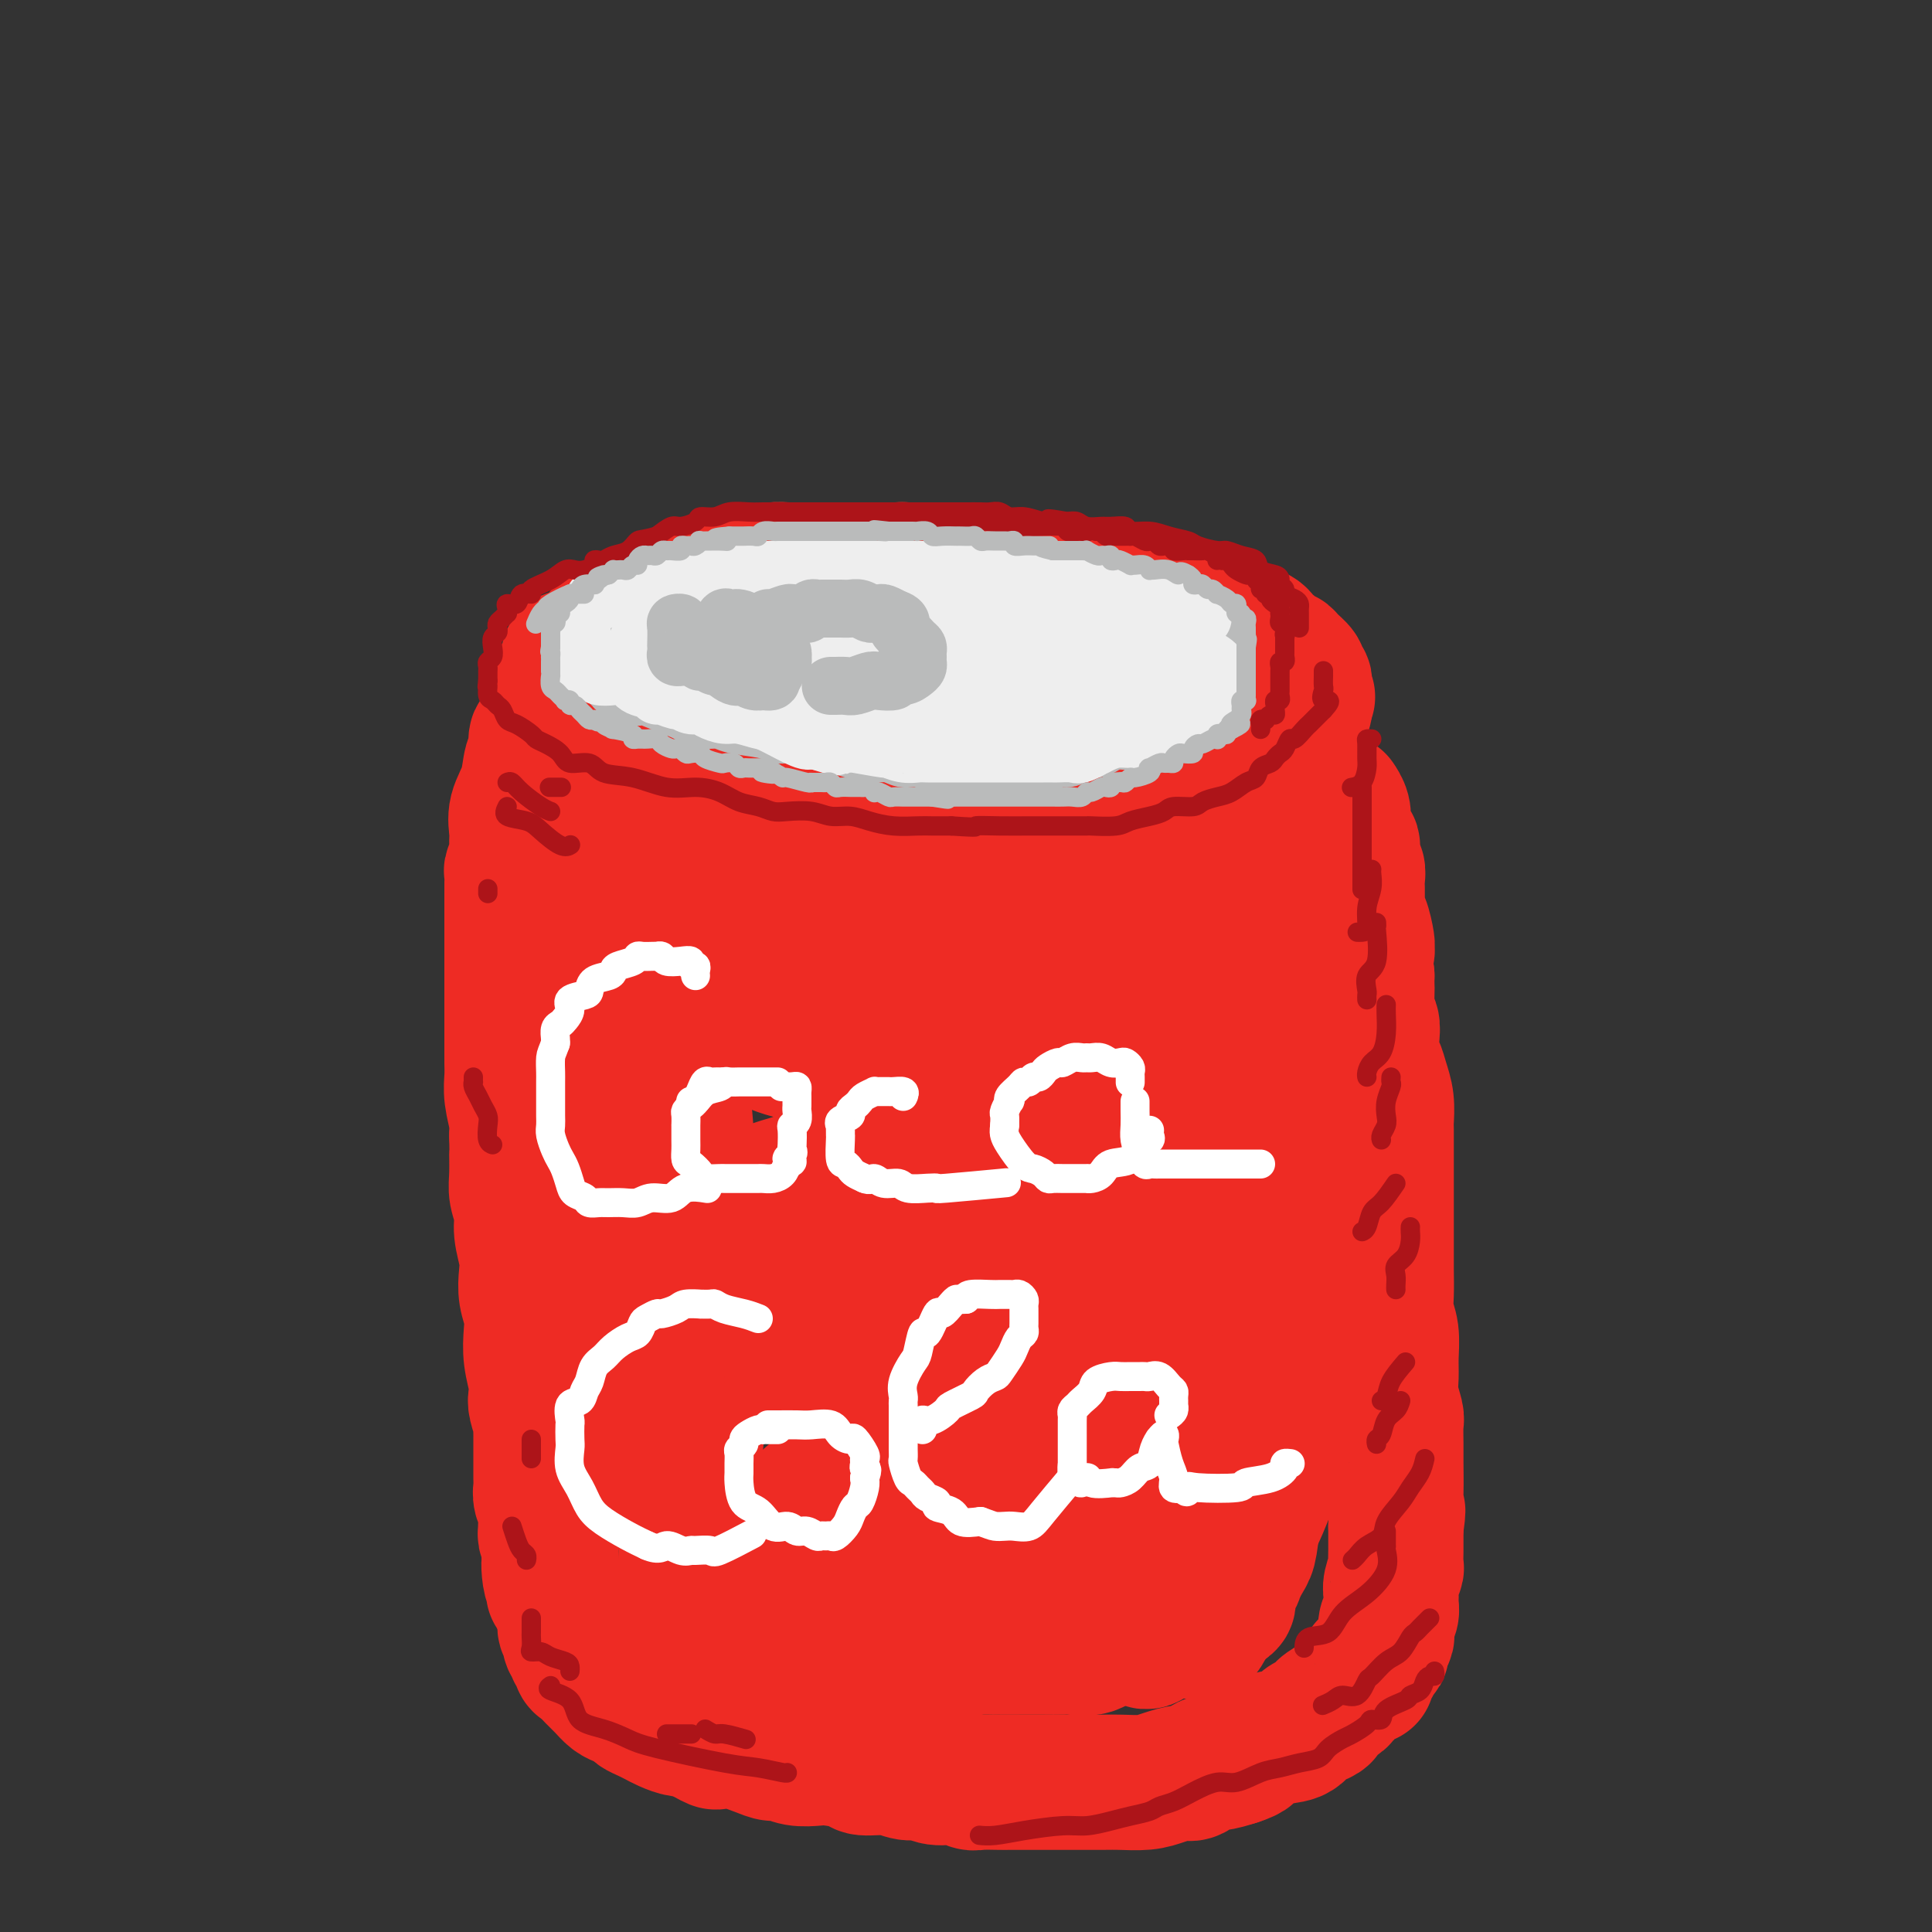 <svg viewBox='0 0 400 400' version='1.1' xmlns='http://www.w3.org/2000/svg' xmlns:xlink='http://www.w3.org/1999/xlink'><rect x="0" y="0" width="400" height="400" fill="#333333" stroke="none"/><g fill='none' stroke='rgb(238,43,36)' stroke-width='28' stroke-linecap='round' stroke-linejoin='round'><path d='M189,119c-0.810,-0.423 -1.620,-0.845 -2,-1c-0.380,-0.155 -0.329,-0.041 -1,0c-0.671,0.041 -2.065,0.011 -3,0c-0.935,-0.011 -1.412,-0.003 -2,0c-0.588,0.003 -1.288,0.001 -2,0c-0.712,-0.001 -1.437,-0.000 -2,0c-0.563,0.000 -0.964,0.000 -1,0c-0.036,-0.000 0.293,-0.000 0,0c-0.293,0.000 -1.208,0.000 -2,0c-0.792,-0.000 -1.460,-0.001 -2,0c-0.540,0.001 -0.954,0.003 -2,0c-1.046,-0.003 -2.726,-0.012 -4,0c-1.274,0.012 -2.141,0.045 -3,0c-0.859,-0.045 -1.709,-0.167 -3,0c-1.291,0.167 -3.021,0.623 -4,1c-0.979,0.377 -1.207,0.673 -2,1c-0.793,0.327 -2.153,0.684 -3,1c-0.847,0.316 -1.183,0.590 -2,1c-0.817,0.410 -2.114,0.955 -3,1c-0.886,0.045 -1.359,-0.409 -2,0c-0.641,0.409 -1.448,1.681 -2,2c-0.552,0.319 -0.847,-0.314 -2,0c-1.153,0.314 -3.162,1.577 -4,2c-0.838,0.423 -0.504,0.006 -1,0c-0.496,-0.006 -1.820,0.397 -3,1c-1.180,0.603 -2.214,1.404 -3,2c-0.786,0.596 -1.324,0.986 -2,1c-0.676,0.014 -1.491,-0.347 -2,0c-0.509,0.347 -0.714,1.401 -1,2c-0.286,0.599 -0.653,0.743 -1,1c-0.347,0.257 -0.673,0.629 -1,1'/><path d='M122,135c-6.207,2.861 -2.724,1.512 -2,1c0.724,-0.512 -1.312,-0.188 -2,0c-0.688,0.188 -0.027,0.239 0,1c0.027,0.761 -0.581,2.233 -1,3c-0.419,0.767 -0.648,0.831 -1,1c-0.352,0.169 -0.826,0.444 -1,1c-0.174,0.556 -0.049,1.392 0,2c0.049,0.608 0.020,0.989 0,1c-0.020,0.011 -0.031,-0.349 0,0c0.031,0.349 0.104,1.407 0,2c-0.104,0.593 -0.385,0.722 0,1c0.385,0.278 1.435,0.704 2,1c0.565,0.296 0.646,0.460 1,1c0.354,0.540 0.983,1.454 2,2c1.017,0.546 2.422,0.722 3,1c0.578,0.278 0.327,0.656 1,1c0.673,0.344 2.269,0.654 3,1c0.731,0.346 0.598,0.727 1,1c0.402,0.273 1.338,0.437 3,1c1.662,0.563 4.050,1.523 6,2c1.950,0.477 3.463,0.470 5,1c1.537,0.530 3.099,1.596 5,2c1.901,0.404 4.140,0.147 6,0c1.860,-0.147 3.340,-0.184 5,0c1.660,0.184 3.500,0.589 5,1c1.500,0.411 2.659,0.828 4,1c1.341,0.172 2.865,0.098 4,0c1.135,-0.098 1.883,-0.219 3,0c1.117,0.219 2.605,0.777 4,1c1.395,0.223 2.698,0.112 4,0'/><path d='M182,165c5.907,0.420 3.174,-0.031 4,0c0.826,0.031 5.211,0.544 8,1c2.789,0.456 3.984,0.854 5,1c1.016,0.146 1.854,0.039 3,0c1.146,-0.039 2.599,-0.010 4,0c1.401,0.010 2.748,0.003 4,0c1.252,-0.003 2.408,-0.001 4,0c1.592,0.001 3.618,0.001 5,0c1.382,-0.001 2.119,-0.004 3,0c0.881,0.004 1.905,0.013 3,0c1.095,-0.013 2.260,-0.048 3,0c0.740,0.048 1.054,0.180 2,0c0.946,-0.180 2.524,-0.672 4,-1c1.476,-0.328 2.849,-0.491 4,-1c1.151,-0.509 2.080,-1.365 3,-2c0.920,-0.635 1.830,-1.048 3,-1c1.170,0.048 2.600,0.557 4,0c1.400,-0.557 2.769,-2.181 4,-3c1.231,-0.819 2.323,-0.834 3,-1c0.677,-0.166 0.940,-0.482 2,-1c1.060,-0.518 2.917,-1.239 4,-2c1.083,-0.761 1.390,-1.562 2,-2c0.610,-0.438 1.521,-0.513 2,-1c0.479,-0.487 0.524,-1.387 1,-2c0.476,-0.613 1.381,-0.938 2,-1c0.619,-0.062 0.950,0.138 1,0c0.050,-0.138 -0.183,-0.614 0,-1c0.183,-0.386 0.780,-0.681 1,-1c0.220,-0.319 0.063,-0.663 0,-1c-0.063,-0.337 -0.031,-0.669 0,-1'/><path d='M270,145c1.393,-1.499 0.374,-0.247 0,0c-0.374,0.247 -0.105,-0.511 0,-1c0.105,-0.489 0.044,-0.707 0,-1c-0.044,-0.293 -0.071,-0.659 0,-1c0.071,-0.341 0.240,-0.656 0,-1c-0.240,-0.344 -0.889,-0.717 -1,-1c-0.111,-0.283 0.317,-0.476 0,-1c-0.317,-0.524 -1.381,-1.378 -2,-2c-0.619,-0.622 -0.795,-1.010 -1,-1c-0.205,0.010 -0.439,0.420 -1,0c-0.561,-0.420 -1.450,-1.668 -2,-2c-0.550,-0.332 -0.763,0.252 -1,0c-0.237,-0.252 -0.500,-1.339 -1,-2c-0.500,-0.661 -1.237,-0.897 -2,-1c-0.763,-0.103 -1.552,-0.074 -2,0c-0.448,0.074 -0.556,0.192 -1,0c-0.444,-0.192 -1.223,-0.696 -2,-1c-0.777,-0.304 -1.551,-0.409 -3,-1c-1.449,-0.591 -3.575,-1.668 -5,-2c-1.425,-0.332 -2.151,0.083 -3,0c-0.849,-0.083 -1.821,-0.662 -3,-1c-1.179,-0.338 -2.566,-0.434 -4,-1c-1.434,-0.566 -2.914,-1.601 -4,-2c-1.086,-0.399 -1.779,-0.163 -3,0c-1.221,0.163 -2.972,0.254 -4,0c-1.028,-0.254 -1.334,-0.852 -2,-1c-0.666,-0.148 -1.692,0.154 -3,0c-1.308,-0.154 -2.897,-0.763 -4,-1c-1.103,-0.237 -1.720,-0.102 -3,0c-1.280,0.102 -3.223,0.172 -5,0c-1.777,-0.172 -3.389,-0.586 -5,-1'/><path d='M203,120c-4.833,-0.500 -2.417,-0.250 0,0'/><path d='M112,153c-0.449,-0.311 -0.898,-0.622 -1,0c-0.102,0.622 0.145,2.176 0,3c-0.145,0.824 -0.680,0.920 -1,2c-0.320,1.080 -0.424,3.146 -1,5c-0.576,1.854 -1.622,3.495 -2,5c-0.378,1.505 -0.087,2.875 0,4c0.087,1.125 -0.029,2.006 0,3c0.029,0.994 0.204,2.099 0,3c-0.204,0.901 -0.787,1.596 -1,2c-0.213,0.404 -0.057,0.516 0,1c0.057,0.484 0.015,1.340 0,2c-0.015,0.660 -0.004,1.125 0,2c0.004,0.875 0.001,2.159 0,3c-0.001,0.841 -0.000,1.239 0,2c0.000,0.761 0.000,1.884 0,3c-0.000,1.116 -0.000,2.226 0,3c0.000,0.774 0.000,1.211 0,2c-0.000,0.789 -0.000,1.930 0,3c0.000,1.070 -0.000,2.068 0,3c0.000,0.932 0.000,1.797 0,3c-0.000,1.203 -0.000,2.744 0,4c0.000,1.256 0.000,2.226 0,3c-0.000,0.774 -0.001,1.353 0,2c0.001,0.647 0.004,1.363 0,2c-0.004,0.637 -0.015,1.196 0,2c0.015,0.804 0.056,1.855 0,3c-0.056,1.145 -0.207,2.385 0,4c0.207,1.615 0.774,3.604 1,5c0.226,1.396 0.113,2.198 0,3'/><path d='M107,235c0.150,9.068 0.025,4.738 0,4c-0.025,-0.738 0.050,2.115 0,4c-0.050,1.885 -0.223,2.800 0,4c0.223,1.200 0.843,2.683 1,4c0.157,1.317 -0.150,2.466 0,4c0.150,1.534 0.759,3.452 1,5c0.241,1.548 0.116,2.727 0,4c-0.116,1.273 -0.224,2.641 0,4c0.224,1.359 0.778,2.710 1,4c0.222,1.290 0.111,2.518 0,4c-0.111,1.482 -0.222,3.218 0,5c0.222,1.782 0.777,3.609 1,5c0.223,1.391 0.112,2.345 0,3c-0.112,0.655 -0.226,1.010 0,2c0.226,0.990 0.793,2.615 1,3c0.207,0.385 0.056,-0.470 0,0c-0.056,0.470 -0.015,2.265 0,3c0.015,0.735 0.004,0.409 0,1c-0.004,0.591 -0.002,2.097 0,3c0.002,0.903 0.004,1.203 0,2c-0.004,0.797 -0.015,2.092 0,3c0.015,0.908 0.057,1.430 0,2c-0.057,0.570 -0.211,1.189 0,2c0.211,0.811 0.788,1.814 1,3c0.212,1.186 0.061,2.556 0,3c-0.061,0.444 -0.030,-0.036 0,0c0.030,0.036 0.061,0.590 0,1c-0.061,0.410 -0.212,0.677 0,1c0.212,0.323 0.788,0.702 1,1c0.212,0.298 0.061,0.514 0,1c-0.061,0.486 -0.030,1.243 0,2'/><path d='M114,322c1.117,13.773 0.408,4.705 0,2c-0.408,-2.705 -0.517,0.952 0,3c0.517,2.048 1.659,2.486 2,3c0.341,0.514 -0.119,1.102 0,2c0.119,0.898 0.815,2.104 1,3c0.185,0.896 -0.143,1.483 0,2c0.143,0.517 0.755,0.966 1,1c0.245,0.034 0.122,-0.347 0,0c-0.122,0.347 -0.244,1.420 0,2c0.244,0.580 0.852,0.665 1,1c0.148,0.335 -0.165,0.919 0,1c0.165,0.081 0.806,-0.340 1,0c0.194,0.340 -0.061,1.443 0,2c0.061,0.557 0.439,0.569 1,1c0.561,0.431 1.306,1.281 2,2c0.694,0.719 1.337,1.306 2,2c0.663,0.694 1.346,1.495 2,2c0.654,0.505 1.279,0.714 2,1c0.721,0.286 1.537,0.650 2,1c0.463,0.350 0.574,0.685 1,1c0.426,0.315 1.168,0.610 2,1c0.832,0.390 1.756,0.874 2,1c0.244,0.126 -0.192,-0.107 0,0c0.192,0.107 1.010,0.555 2,1c0.990,0.445 2.151,0.889 3,1c0.849,0.111 1.385,-0.111 2,0c0.615,0.111 1.307,0.556 2,1'/><path d='M145,359c4.451,2.575 3.079,1.512 3,1c-0.079,-0.512 1.135,-0.473 3,0c1.865,0.473 4.380,1.381 6,2c1.620,0.619 2.346,0.950 3,1c0.654,0.050 1.237,-0.180 2,0c0.763,0.180 1.707,0.770 3,1c1.293,0.230 2.936,0.099 4,0c1.064,-0.099 1.548,-0.166 3,0c1.452,0.166 3.873,0.565 5,1c1.127,0.435 0.961,0.905 2,1c1.039,0.095 3.282,-0.186 5,0c1.718,0.186 2.912,0.838 4,1c1.088,0.162 2.071,-0.167 3,0c0.929,0.167 1.804,0.829 3,1c1.196,0.171 2.712,-0.150 4,0c1.288,0.150 2.346,0.772 3,1c0.654,0.228 0.903,0.061 2,0c1.097,-0.061 3.041,-0.016 4,0c0.959,0.016 0.932,0.004 2,0c1.068,-0.004 3.232,-0.001 5,0c1.768,0.001 3.141,0.001 4,0c0.859,-0.001 1.204,-0.003 3,0c1.796,0.003 5.041,0.011 7,0c1.959,-0.011 2.631,-0.039 4,0c1.369,0.039 3.435,0.146 5,0c1.565,-0.146 2.630,-0.546 4,-1c1.370,-0.454 3.044,-0.961 4,-1c0.956,-0.039 1.194,0.392 2,0c0.806,-0.392 2.178,-1.605 3,-2c0.822,-0.395 1.092,0.030 2,0c0.908,-0.030 2.454,-0.515 4,-1'/><path d='M256,364c3.450,-1.114 2.576,-1.397 3,-2c0.424,-0.603 2.146,-1.524 4,-2c1.854,-0.476 3.839,-0.508 5,-1c1.161,-0.492 1.499,-1.445 2,-2c0.501,-0.555 1.167,-0.712 2,-1c0.833,-0.288 1.834,-0.707 2,-1c0.166,-0.293 -0.504,-0.458 0,-1c0.504,-0.542 2.180,-1.459 3,-2c0.820,-0.541 0.784,-0.706 1,-1c0.216,-0.294 0.685,-0.718 1,-1c0.315,-0.282 0.476,-0.423 1,-1c0.524,-0.577 1.411,-1.589 2,-2c0.589,-0.411 0.878,-0.222 1,0c0.122,0.222 0.075,0.477 0,0c-0.075,-0.477 -0.179,-1.685 0,-2c0.179,-0.315 0.640,0.262 1,0c0.360,-0.262 0.619,-1.365 1,-2c0.381,-0.635 0.886,-0.803 1,-1c0.114,-0.197 -0.162,-0.423 0,-1c0.162,-0.577 0.761,-1.505 1,-2c0.239,-0.495 0.117,-0.556 0,-1c-0.117,-0.444 -0.228,-1.272 0,-2c0.228,-0.728 0.797,-1.355 1,-2c0.203,-0.645 0.040,-1.309 0,-2c-0.040,-0.691 0.042,-1.411 0,-2c-0.042,-0.589 -0.207,-1.049 0,-2c0.207,-0.951 0.788,-2.393 1,-3c0.212,-0.607 0.057,-0.379 0,-1c-0.057,-0.621 -0.015,-2.090 0,-3c0.015,-0.910 0.004,-1.260 0,-2c-0.004,-0.740 -0.002,-1.870 0,-3'/><path d='M289,316c0.773,-5.007 0.207,-3.026 0,-3c-0.207,0.026 -0.054,-1.903 0,-4c0.054,-2.097 0.011,-4.364 0,-6c-0.011,-1.636 0.011,-2.643 0,-4c-0.011,-1.357 -0.056,-3.064 0,-4c0.056,-0.936 0.212,-1.100 0,-2c-0.212,-0.900 -0.793,-2.537 -1,-4c-0.207,-1.463 -0.041,-2.753 0,-4c0.041,-1.247 -0.041,-2.451 0,-4c0.041,-1.549 0.207,-3.442 0,-5c-0.207,-1.558 -0.788,-2.780 -1,-4c-0.212,-1.220 -0.057,-2.439 0,-4c0.057,-1.561 0.015,-3.464 0,-5c-0.015,-1.536 -0.004,-2.703 0,-4c0.004,-1.297 0.001,-2.722 0,-4c-0.001,-1.278 -0.000,-2.409 0,-4c0.000,-1.591 -0.000,-3.642 0,-5c0.000,-1.358 0.001,-2.022 0,-3c-0.001,-0.978 -0.003,-2.271 0,-4c0.003,-1.729 0.012,-3.895 0,-5c-0.012,-1.105 -0.045,-1.148 0,-2c0.045,-0.852 0.170,-2.514 0,-4c-0.170,-1.486 -0.633,-2.797 -1,-4c-0.367,-1.203 -0.638,-2.298 -1,-3c-0.362,-0.702 -0.815,-1.011 -1,-2c-0.185,-0.989 -0.102,-2.660 0,-4c0.102,-1.340 0.224,-2.351 0,-3c-0.224,-0.649 -0.792,-0.937 -1,-2c-0.208,-1.063 -0.056,-2.902 0,-4c0.056,-1.098 0.016,-1.457 0,-2c-0.016,-0.543 -0.008,-1.272 0,-2'/><path d='M283,202c-0.616,-5.094 -0.155,-4.829 0,-5c0.155,-0.171 0.003,-0.779 0,-1c-0.003,-0.221 0.143,-0.055 0,-1c-0.143,-0.945 -0.574,-3.002 -1,-4c-0.426,-0.998 -0.846,-0.939 -1,-1c-0.154,-0.061 -0.040,-0.243 0,-1c0.040,-0.757 0.007,-2.088 0,-3c-0.007,-0.912 0.013,-1.406 0,-2c-0.013,-0.594 -0.059,-1.290 0,-2c0.059,-0.710 0.222,-1.434 0,-2c-0.222,-0.566 -0.830,-0.973 -1,-2c-0.170,-1.027 0.099,-2.673 0,-3c-0.099,-0.327 -0.566,0.665 -1,0c-0.434,-0.665 -0.834,-2.988 -1,-4c-0.166,-1.012 -0.096,-0.715 0,-1c0.096,-0.285 0.218,-1.154 0,-2c-0.218,-0.846 -0.777,-1.670 -1,-2c-0.223,-0.330 -0.112,-0.165 0,0'/><path d='M264,164c-0.001,0.343 -0.002,0.687 0,1c0.002,0.313 0.008,0.596 0,1c-0.008,0.404 -0.029,0.930 0,1c0.029,0.070 0.110,-0.315 0,0c-0.110,0.315 -0.410,1.330 -1,2c-0.590,0.670 -1.471,0.994 -2,2c-0.529,1.006 -0.707,2.693 -2,4c-1.293,1.307 -3.700,2.233 -5,3c-1.300,0.767 -1.492,1.376 -3,2c-1.508,0.624 -4.330,1.262 -6,2c-1.670,0.738 -2.187,1.575 -4,2c-1.813,0.425 -4.921,0.439 -7,1c-2.079,0.561 -3.129,1.668 -5,2c-1.871,0.332 -4.563,-0.110 -7,0c-2.437,0.110 -4.621,0.772 -7,1c-2.379,0.228 -4.955,0.022 -7,0c-2.045,-0.022 -3.560,0.138 -5,0c-1.440,-0.138 -2.804,-0.576 -5,-1c-2.196,-0.424 -5.223,-0.836 -7,-1c-1.777,-0.164 -2.305,-0.080 -3,0c-0.695,0.080 -1.556,0.154 -3,0c-1.444,-0.154 -3.469,-0.538 -5,-1c-1.531,-0.462 -2.566,-1.002 -4,-1c-1.434,0.002 -3.265,0.548 -5,0c-1.735,-0.548 -3.374,-2.188 -5,-3c-1.626,-0.812 -3.240,-0.795 -5,-1c-1.760,-0.205 -3.666,-0.632 -5,-1c-1.334,-0.368 -2.095,-0.677 -3,-1c-0.905,-0.323 -1.952,-0.662 -3,-1'/><path d='M150,177c-6.031,-1.635 -3.609,-1.223 -3,-1c0.609,0.223 -0.597,0.256 -2,0c-1.403,-0.256 -3.005,-0.800 -4,-1c-0.995,-0.200 -1.384,-0.054 -2,0c-0.616,0.054 -1.459,0.017 -2,0c-0.541,-0.017 -0.781,-0.013 -1,0c-0.219,0.013 -0.417,0.034 -1,0c-0.583,-0.034 -1.553,-0.122 -2,0c-0.447,0.122 -0.372,0.455 -1,1c-0.628,0.545 -1.958,1.304 -3,2c-1.042,0.696 -1.797,1.330 -2,2c-0.203,0.670 0.145,1.375 0,2c-0.145,0.625 -0.783,1.171 -1,2c-0.217,0.829 -0.013,1.940 0,3c0.013,1.060 -0.166,2.069 0,3c0.166,0.931 0.675,1.784 1,3c0.325,1.216 0.464,2.793 1,4c0.536,1.207 1.468,2.042 2,3c0.532,0.958 0.663,2.037 1,3c0.337,0.963 0.879,1.810 1,3c0.121,1.190 -0.179,2.724 0,4c0.179,1.276 0.836,2.295 1,3c0.164,0.705 -0.165,1.097 0,2c0.165,0.903 0.823,2.318 1,4c0.177,1.682 -0.127,3.633 0,5c0.127,1.367 0.685,2.152 1,5c0.315,2.848 0.385,7.760 1,11c0.615,3.240 1.773,4.806 2,7c0.227,2.194 -0.477,5.014 0,7c0.477,1.986 2.136,3.139 3,5c0.864,1.861 0.932,4.431 1,7'/><path d='M142,266c2.431,13.599 0.508,6.596 0,5c-0.508,-1.596 0.400,2.213 1,4c0.600,1.787 0.893,1.551 1,3c0.107,1.449 0.028,4.583 0,6c-0.028,1.417 -0.007,1.117 0,2c0.007,0.883 -0.002,2.949 0,4c0.002,1.051 0.015,1.087 0,2c-0.015,0.913 -0.056,2.704 0,4c0.056,1.296 0.211,2.097 0,3c-0.211,0.903 -0.789,1.908 -1,3c-0.211,1.092 -0.056,2.270 0,3c0.056,0.730 0.011,1.011 0,2c-0.011,0.989 0.011,2.687 0,4c-0.011,1.313 -0.056,2.242 0,3c0.056,0.758 0.211,1.344 0,2c-0.211,0.656 -0.789,1.381 -1,2c-0.211,0.619 -0.056,1.131 0,2c0.056,0.869 0.013,2.094 0,3c-0.013,0.906 0.004,1.492 0,2c-0.004,0.508 -0.031,0.939 0,2c0.031,1.061 0.118,2.753 0,4c-0.118,1.247 -0.440,2.051 0,3c0.440,0.949 1.644,2.044 3,3c1.356,0.956 2.865,1.773 4,2c1.135,0.227 1.894,-0.135 3,0c1.106,0.135 2.557,0.768 4,1c1.443,0.232 2.878,0.062 4,0c1.122,-0.062 1.929,-0.017 3,0c1.071,0.017 2.404,0.004 4,0c1.596,-0.004 3.456,-0.001 5,0c1.544,0.001 2.772,0.001 4,0'/><path d='M176,340c4.509,0.171 2.282,0.098 3,0c0.718,-0.098 4.380,-0.222 8,0c3.620,0.222 7.198,0.792 10,1c2.802,0.208 4.828,0.056 6,0c1.172,-0.056 1.491,-0.016 3,0c1.509,0.016 4.207,0.006 6,0c1.793,-0.006 2.682,-0.009 4,0c1.318,0.009 3.064,0.030 4,0c0.936,-0.030 1.062,-0.112 2,0c0.938,0.112 2.688,0.418 4,0c1.312,-0.418 2.186,-1.561 3,-2c0.814,-0.439 1.569,-0.174 2,0c0.431,0.174 0.537,0.259 1,0c0.463,-0.259 1.282,-0.861 2,-1c0.718,-0.139 1.333,0.185 2,0c0.667,-0.185 1.385,-0.878 2,-1c0.615,-0.122 1.127,0.328 2,0c0.873,-0.328 2.107,-1.435 3,-2c0.893,-0.565 1.447,-0.588 2,-1c0.553,-0.412 1.107,-1.211 2,-2c0.893,-0.789 2.127,-1.566 3,-2c0.873,-0.434 1.385,-0.525 2,-1c0.615,-0.475 1.331,-1.334 2,-2c0.669,-0.666 1.289,-1.140 2,-2c0.711,-0.860 1.511,-2.107 2,-3c0.489,-0.893 0.667,-1.433 1,-4c0.333,-2.567 0.821,-7.160 1,-11c0.179,-3.840 0.048,-6.926 0,-10c-0.048,-3.074 -0.013,-6.135 0,-9c0.013,-2.865 0.004,-5.533 0,-8c-0.004,-2.467 -0.002,-4.734 0,-7'/><path d='M260,273c0.143,-7.911 0.002,-5.188 0,-5c-0.002,0.188 0.137,-2.159 0,-5c-0.137,-2.841 -0.550,-6.176 -1,-9c-0.450,-2.824 -0.938,-5.138 -1,-6c-0.062,-0.862 0.301,-0.271 0,-3c-0.301,-2.729 -1.264,-8.778 -2,-11c-0.736,-2.222 -1.243,-0.616 -2,-2c-0.757,-1.384 -1.765,-5.756 -2,-8c-0.235,-2.244 0.303,-2.359 0,-3c-0.303,-0.641 -1.447,-1.806 -2,-3c-0.553,-1.194 -0.517,-2.415 -1,-3c-0.483,-0.585 -1.486,-0.532 -2,-1c-0.514,-0.468 -0.538,-1.457 -1,-2c-0.462,-0.543 -1.363,-0.640 -2,-1c-0.637,-0.360 -1.009,-0.981 -2,-2c-0.991,-1.019 -2.602,-2.434 -4,-3c-1.398,-0.566 -2.583,-0.281 -5,-1c-2.417,-0.719 -6.066,-2.441 -8,-3c-1.934,-0.559 -2.154,0.046 -3,0c-0.846,-0.046 -2.319,-0.744 -6,-1c-3.681,-0.256 -9.571,-0.069 -13,0c-3.429,0.069 -4.398,0.019 -6,0c-1.602,-0.019 -3.837,-0.006 -6,0c-2.163,0.006 -4.253,0.004 -6,0c-1.747,-0.004 -3.152,-0.009 -5,0c-1.848,0.009 -4.138,0.034 -6,0c-1.862,-0.034 -3.297,-0.125 -5,0c-1.703,0.125 -3.673,0.467 -5,1c-1.327,0.533 -2.011,1.259 -3,2c-0.989,0.741 -2.283,1.497 -3,2c-0.717,0.503 -0.859,0.751 -1,1'/><path d='M157,207c-2.324,1.350 -2.134,1.726 -2,2c0.134,0.274 0.210,0.448 0,1c-0.210,0.552 -0.708,1.483 -1,2c-0.292,0.517 -0.378,0.622 0,1c0.378,0.378 1.220,1.029 3,2c1.780,0.971 4.496,2.260 8,3c3.504,0.740 7.795,0.930 12,1c4.205,0.070 8.326,0.019 12,0c3.674,-0.019 6.903,-0.005 9,0c2.097,0.005 3.062,0.003 5,0c1.938,-0.003 4.848,-0.007 7,0c2.152,0.007 3.547,0.025 4,0c0.453,-0.025 -0.036,-0.092 2,0c2.036,0.092 6.598,0.342 9,1c2.402,0.658 2.644,1.723 3,2c0.356,0.277 0.827,-0.232 1,0c0.173,0.232 0.047,1.207 0,2c-0.047,0.793 -0.016,1.404 -1,2c-0.984,0.596 -2.984,1.175 -5,2c-2.016,0.825 -4.047,1.894 -8,3c-3.953,1.106 -9.828,2.247 -17,4c-7.172,1.753 -15.641,4.118 -22,6c-6.359,1.882 -10.607,3.282 -13,4c-2.393,0.718 -2.932,0.756 -5,2c-2.068,1.244 -5.665,3.695 -7,5c-1.335,1.305 -0.409,1.463 0,2c0.409,0.537 0.303,1.452 1,2c0.697,0.548 2.199,0.728 5,1c2.801,0.272 6.900,0.636 11,1'/><path d='M168,258c4.782,0.479 8.736,0.676 13,1c4.264,0.324 8.838,0.776 13,1c4.162,0.224 7.911,0.219 12,0c4.089,-0.219 8.517,-0.653 9,0c0.483,0.653 -2.981,2.393 -7,3c-4.019,0.607 -8.594,0.083 -13,1c-4.406,0.917 -8.643,3.277 -13,5c-4.357,1.723 -8.833,2.809 -13,4c-4.167,1.191 -8.025,2.487 -11,4c-2.975,1.513 -5.068,3.243 -6,4c-0.932,0.757 -0.703,0.540 -1,1c-0.297,0.460 -1.121,1.595 0,2c1.121,0.405 4.186,0.078 7,0c2.814,-0.078 5.377,0.094 9,0c3.623,-0.094 8.306,-0.453 13,0c4.694,0.453 9.400,1.717 14,3c4.600,1.283 9.096,2.584 11,3c1.904,0.416 1.216,-0.053 1,0c-0.216,0.053 0.039,0.628 0,1c-0.039,0.372 -0.371,0.541 -2,1c-1.629,0.459 -4.556,1.207 -7,2c-2.444,0.793 -4.406,1.631 -7,3c-2.594,1.369 -5.822,3.268 -9,5c-3.178,1.732 -6.307,3.296 -9,5c-2.693,1.704 -4.949,3.550 -6,5c-1.051,1.450 -0.898,2.506 -1,3c-0.102,0.494 -0.458,0.427 0,1c0.458,0.573 1.729,1.787 3,3'/><path d='M168,319c3.235,1.094 10.322,0.330 15,0c4.678,-0.330 6.946,-0.226 12,0c5.054,0.226 12.895,0.575 17,0c4.105,-0.575 4.473,-2.073 5,-3c0.527,-0.927 1.214,-1.284 2,-2c0.786,-0.716 1.671,-1.793 2,-3c0.329,-1.207 0.100,-2.544 0,-4c-0.100,-1.456 -0.072,-3.031 0,-4c0.072,-0.969 0.187,-1.332 0,-2c-0.187,-0.668 -0.677,-1.640 0,-3c0.677,-1.360 2.522,-3.107 4,-5c1.478,-1.893 2.589,-3.930 3,-5c0.411,-1.070 0.122,-1.171 2,-4c1.878,-2.829 5.922,-8.386 8,-12c2.078,-3.614 2.191,-5.284 3,-8c0.809,-2.716 2.313,-6.479 3,-9c0.687,-2.521 0.555,-3.801 1,-6c0.445,-2.199 1.467,-5.316 2,-8c0.533,-2.684 0.576,-4.933 1,-7c0.424,-2.067 1.228,-3.950 2,-6c0.772,-2.050 1.512,-4.267 2,-6c0.488,-1.733 0.723,-2.981 1,-5c0.277,-2.019 0.595,-4.807 1,-6c0.405,-1.193 0.897,-0.791 1,-1c0.103,-0.209 -0.183,-1.029 0,-2c0.183,-0.971 0.833,-2.092 1,-3c0.167,-0.908 -0.151,-1.604 0,-2c0.151,-0.396 0.771,-0.491 1,-1c0.229,-0.509 0.065,-1.431 0,-2c-0.065,-0.569 -0.033,-0.784 0,-1'/><path d='M257,199c2.012,-8.811 0.541,-2.838 0,-1c-0.541,1.838 -0.152,-0.460 0,-1c0.152,-0.540 0.066,0.679 0,2c-0.066,1.321 -0.112,2.743 0,5c0.112,2.257 0.382,5.350 1,9c0.618,3.650 1.584,7.857 2,12c0.416,4.143 0.283,8.222 1,13c0.717,4.778 2.283,10.256 3,15c0.717,4.744 0.584,8.756 1,12c0.416,3.244 1.381,5.722 2,8c0.619,2.278 0.891,4.356 1,6c0.109,1.644 0.055,2.853 0,4c-0.055,1.147 -0.112,2.231 0,3c0.112,0.769 0.392,1.223 0,3c-0.392,1.777 -1.456,4.877 -2,7c-0.544,2.123 -0.570,3.268 -1,5c-0.430,1.732 -1.266,4.050 -2,6c-0.734,1.950 -1.367,3.533 -2,5c-0.633,1.467 -1.266,2.817 -2,4c-0.734,1.183 -1.567,2.200 -2,4c-0.433,1.800 -0.464,4.383 -1,6c-0.536,1.617 -1.577,2.269 -2,3c-0.423,0.731 -0.229,1.543 0,2c0.229,0.457 0.494,0.559 0,1c-0.494,0.441 -1.747,1.220 -3,2'/><path d='M251,334c-3.079,7.249 -2.275,2.872 -4,2c-1.725,-0.872 -5.979,1.760 -8,3c-2.021,1.240 -1.809,1.088 -2,0c-0.191,-1.088 -0.783,-3.112 -1,-4c-0.217,-0.888 -0.058,-0.641 0,-1c0.058,-0.359 0.014,-1.323 0,-3c-0.014,-1.677 -0.000,-4.067 0,-6c0.000,-1.933 -0.014,-3.408 0,-7c0.014,-3.592 0.056,-9.302 0,-12c-0.056,-2.698 -0.211,-2.384 0,-5c0.211,-2.616 0.789,-8.164 1,-12c0.211,-3.836 0.056,-5.962 0,-8c-0.056,-2.038 -0.014,-3.989 0,-6c0.014,-2.011 -0.002,-4.082 0,-6c0.002,-1.918 0.022,-3.683 0,-6c-0.022,-2.317 -0.084,-5.185 0,-8c0.084,-2.815 0.316,-5.575 0,-8c-0.316,-2.425 -1.178,-4.513 -2,-6c-0.822,-1.487 -1.602,-2.371 -2,-3c-0.398,-0.629 -0.412,-1.002 -1,-1c-0.588,0.002 -1.751,0.379 -2,0c-0.249,-0.379 0.414,-1.514 0,2c-0.414,3.514 -1.905,11.677 -3,16c-1.095,4.323 -1.794,4.807 -2,7c-0.206,2.193 0.080,6.096 0,9c-0.080,2.904 -0.527,4.809 0,7c0.527,2.191 2.026,4.667 3,7c0.974,2.333 1.421,4.524 2,6c0.579,1.476 1.289,2.238 2,3'/><path d='M232,294c1.008,2.929 0.028,2.251 0,2c-0.028,-0.251 0.896,-0.076 0,-1c-0.896,-0.924 -3.613,-2.946 -6,-6c-2.387,-3.054 -4.443,-7.141 -6,-10c-1.557,-2.859 -2.614,-4.489 -4,-7c-1.386,-2.511 -3.100,-5.902 -4,-8c-0.900,-2.098 -0.987,-2.904 -1,-5c-0.013,-2.096 0.046,-5.484 0,-7c-0.046,-1.516 -0.199,-1.160 0,-1c0.199,0.160 0.750,0.125 0,-1c-0.750,-1.125 -2.800,-3.339 -4,-4c-1.200,-0.661 -1.550,0.231 -2,0c-0.450,-0.231 -1.001,-1.586 -3,-3c-1.999,-1.414 -5.447,-2.889 -8,-4c-2.553,-1.111 -4.213,-1.859 -6,-2c-1.787,-0.141 -3.702,0.324 -5,0c-1.298,-0.324 -1.979,-1.439 -3,-2c-1.021,-0.561 -2.381,-0.570 -3,-2c-0.619,-1.430 -0.498,-4.282 -1,-7c-0.502,-2.718 -1.626,-5.303 -3,-8c-1.374,-2.697 -2.997,-5.507 -4,-8c-1.003,-2.493 -1.385,-4.668 -2,-6c-0.615,-1.332 -1.464,-1.821 -2,-2c-0.536,-0.179 -0.760,-0.048 -1,0c-0.240,0.048 -0.497,0.014 -1,0c-0.503,-0.014 -1.251,-0.007 -2,0'/><path d='M161,202c-1.301,-0.370 -1.554,-0.295 -2,0c-0.446,0.295 -1.086,0.808 -2,0c-0.914,-0.808 -2.101,-2.938 -3,-4c-0.899,-1.062 -1.511,-1.055 -3,-3c-1.489,-1.945 -3.856,-5.842 -5,-8c-1.144,-2.158 -1.067,-2.575 -1,-3c0.067,-0.425 0.123,-0.857 0,-1c-0.123,-0.143 -0.425,0.002 -1,0c-0.575,-0.002 -1.422,-0.150 -2,0c-0.578,0.150 -0.888,0.597 -1,2c-0.112,1.403 -0.026,3.761 0,6c0.026,2.239 -0.007,4.361 0,8c0.007,3.639 0.054,8.797 0,13c-0.054,4.203 -0.210,7.451 0,11c0.210,3.549 0.786,7.398 1,11c0.214,3.602 0.067,6.958 0,10c-0.067,3.042 -0.054,5.770 0,9c0.054,3.230 0.148,6.961 0,10c-0.148,3.039 -0.537,5.387 -1,8c-0.463,2.613 -1.000,5.491 -2,8c-1.000,2.509 -2.464,4.650 -3,7c-0.536,2.350 -0.143,4.909 0,8c0.143,3.091 0.036,6.713 0,9c-0.036,2.287 -0.002,3.240 0,4c0.002,0.760 -0.030,1.328 1,2c1.030,0.672 3.121,1.448 4,2c0.879,0.552 0.544,0.879 1,1c0.456,0.121 1.702,0.034 2,0c0.298,-0.034 -0.351,-0.017 -1,0'/><path d='M143,312c0.856,0.839 -0.502,0.435 -1,0c-0.498,-0.435 -0.134,-0.903 -1,-3c-0.866,-2.097 -2.961,-5.825 -4,-9c-1.039,-3.175 -1.023,-5.798 -1,-9c0.023,-3.202 0.052,-6.984 0,-10c-0.052,-3.016 -0.183,-5.267 0,-8c0.183,-2.733 0.682,-5.947 0,-9c-0.682,-3.053 -2.546,-5.943 -4,-9c-1.454,-3.057 -2.499,-6.279 -4,-9c-1.501,-2.721 -3.460,-4.941 -5,-7c-1.540,-2.059 -2.662,-3.957 -4,-6c-1.338,-2.043 -2.890,-4.232 -4,-6c-1.110,-1.768 -1.776,-3.114 -2,-4c-0.224,-0.886 -0.005,-1.310 0,-2c0.005,-0.690 -0.202,-1.646 0,-2c0.202,-0.354 0.814,-0.105 1,0c0.186,0.105 -0.055,0.067 0,0c0.055,-0.067 0.407,-0.162 1,0c0.593,0.162 1.429,0.582 2,1c0.571,0.418 0.877,0.834 1,1c0.123,0.166 0.061,0.083 0,0'/></g>
<g fill='none' stroke='rgb(186,187,187)' stroke-width='12' stroke-linecap='round' stroke-linejoin='round'><path d='M252,131c-0.122,-0.366 -0.244,-0.731 0,-1c0.244,-0.269 0.852,-0.440 0,-1c-0.852,-0.560 -3.166,-1.509 -5,-2c-1.834,-0.491 -3.189,-0.524 -4,-1c-0.811,-0.476 -1.078,-1.395 -2,-2c-0.922,-0.605 -2.498,-0.894 -3,-1c-0.502,-0.106 0.071,-0.027 0,0c-0.071,0.027 -0.786,0.004 -1,0c-0.214,-0.004 0.071,0.013 0,0c-0.071,-0.013 -0.500,-0.055 -1,0c-0.500,0.055 -1.070,0.208 -2,0c-0.930,-0.208 -2.218,-0.777 -3,-1c-0.782,-0.223 -1.057,-0.098 -2,0c-0.943,0.098 -2.555,0.171 -4,0c-1.445,-0.171 -2.722,-0.585 -4,-1'/><path d='M221,121c-3.180,-0.552 -2.630,-0.931 -3,-1c-0.370,-0.069 -1.660,0.174 -3,0c-1.340,-0.174 -2.732,-0.765 -4,-1c-1.268,-0.235 -2.414,-0.116 -3,0c-0.586,0.116 -0.611,0.227 -1,0c-0.389,-0.227 -1.141,-0.793 -2,-1c-0.859,-0.207 -1.824,-0.055 -2,0c-0.176,0.055 0.438,0.015 0,0c-0.438,-0.015 -1.926,-0.004 -3,0c-1.074,0.004 -1.734,0.001 -2,0c-0.266,-0.001 -0.139,-0.000 -1,0c-0.861,0.000 -2.709,0.000 -4,0c-1.291,-0.000 -2.025,-0.000 -3,0c-0.975,0.000 -2.189,0.000 -3,0c-0.811,-0.000 -1.217,-0.000 -2,0c-0.783,0.000 -1.944,0.000 -3,0c-1.056,-0.000 -2.009,-0.000 -3,0c-0.991,0.000 -2.020,0.001 -3,0c-0.980,-0.001 -1.910,-0.002 -3,0c-1.090,0.002 -2.341,0.008 -4,0c-1.659,-0.008 -3.725,-0.030 -5,0c-1.275,0.030 -1.760,0.112 -2,0c-0.240,-0.112 -0.234,-0.420 -1,0c-0.766,0.420 -2.302,1.567 -3,2c-0.698,0.433 -0.558,0.154 -1,0c-0.442,-0.154 -1.465,-0.181 -2,0c-0.535,0.181 -0.583,0.571 -1,1c-0.417,0.429 -1.205,0.899 -2,1c-0.795,0.101 -1.599,-0.165 -2,0c-0.401,0.165 -0.400,0.761 -1,1c-0.600,0.239 -1.800,0.119 -3,0'/><path d='M146,123c-2.514,0.715 -1.299,0.003 -1,0c0.299,-0.003 -0.318,0.702 -1,1c-0.682,0.298 -1.429,0.189 -2,0c-0.571,-0.189 -0.965,-0.458 -1,0c-0.035,0.458 0.289,1.643 0,2c-0.289,0.357 -1.191,-0.114 -2,0c-0.809,0.114 -1.526,0.814 -2,1c-0.474,0.186 -0.705,-0.142 -1,0c-0.295,0.142 -0.652,0.755 -1,1c-0.348,0.245 -0.685,0.122 -1,0c-0.315,-0.122 -0.608,-0.244 -1,0c-0.392,0.244 -0.882,0.853 -1,1c-0.118,0.147 0.136,-0.168 0,0c-0.136,0.168 -0.663,0.818 -1,1c-0.337,0.182 -0.483,-0.106 -1,0c-0.517,0.106 -1.406,0.605 -2,1c-0.594,0.395 -0.895,0.684 -1,1c-0.105,0.316 -0.014,0.658 0,1c0.014,0.342 -0.049,0.683 0,1c0.049,0.317 0.209,0.608 0,1c-0.209,0.392 -0.788,0.883 -1,1c-0.212,0.117 -0.057,-0.141 0,0c0.057,0.141 0.014,0.682 0,1c-0.014,0.318 -0.000,0.414 0,1c0.000,0.586 -0.012,1.663 0,2c0.012,0.337 0.050,-0.064 0,0c-0.050,0.064 -0.189,0.595 0,1c0.189,0.405 0.705,0.686 1,1c0.295,0.314 0.370,0.661 1,1c0.630,0.339 1.815,0.669 3,1'/><path d='M131,144c1.120,0.588 1.419,0.056 2,0c0.581,-0.056 1.444,0.362 3,1c1.556,0.638 3.806,1.494 5,2c1.194,0.506 1.331,0.660 2,1c0.669,0.340 1.871,0.865 3,1c1.129,0.135 2.187,-0.121 3,0c0.813,0.121 1.382,0.620 3,1c1.618,0.380 4.287,0.641 6,1c1.713,0.359 2.471,0.817 3,1c0.529,0.183 0.829,0.090 2,0c1.171,-0.090 3.211,-0.178 4,0c0.789,0.178 0.325,0.621 1,1c0.675,0.379 2.487,0.694 4,1c1.513,0.306 2.725,0.603 4,1c1.275,0.397 2.613,0.895 4,1c1.387,0.105 2.822,-0.182 4,0c1.178,0.182 2.099,0.833 3,1c0.901,0.167 1.782,-0.151 3,0c1.218,0.151 2.772,0.772 4,1c1.228,0.228 2.131,0.062 4,0c1.869,-0.062 4.703,-0.021 6,0c1.297,0.021 1.057,0.020 2,0c0.943,-0.020 3.068,-0.061 5,0c1.932,0.061 3.673,0.223 5,0c1.327,-0.223 2.242,-0.829 3,-1c0.758,-0.171 1.358,0.095 2,0c0.642,-0.095 1.327,-0.550 2,-1c0.673,-0.450 1.335,-0.894 2,-1c0.665,-0.106 1.333,0.125 2,0c0.667,-0.125 1.333,-0.607 2,-1c0.667,-0.393 1.333,-0.696 2,-1'/><path d='M231,153c2.820,-0.818 2.370,-0.362 2,0c-0.370,0.362 -0.660,0.630 1,0c1.660,-0.630 5.272,-2.159 7,-3c1.728,-0.841 1.574,-0.995 2,-1c0.426,-0.005 1.433,0.140 2,0c0.567,-0.140 0.696,-0.563 1,-1c0.304,-0.437 0.785,-0.887 1,-1c0.215,-0.113 0.165,0.110 0,0c-0.165,-0.110 -0.447,-0.554 0,-1c0.447,-0.446 1.621,-0.893 2,-1c0.379,-0.107 -0.038,0.126 0,0c0.038,-0.126 0.532,-0.612 1,-1c0.468,-0.388 0.910,-0.677 1,-1c0.090,-0.323 -0.172,-0.678 0,-1c0.172,-0.322 0.778,-0.611 1,-1c0.222,-0.389 0.059,-0.877 0,-1c-0.059,-0.123 -0.016,0.121 0,0c0.016,-0.121 0.004,-0.606 0,-1c-0.004,-0.394 -0.001,-0.697 0,-1c0.001,-0.303 0.001,-0.606 0,-1c-0.001,-0.394 -0.002,-0.878 0,-1c0.002,-0.122 0.008,0.118 0,0c-0.008,-0.118 -0.030,-0.596 0,-1c0.030,-0.404 0.110,-0.735 0,-1c-0.110,-0.265 -0.411,-0.463 -1,-1c-0.589,-0.537 -1.466,-1.414 -4,-2c-2.534,-0.586 -6.724,-0.882 -9,-1c-2.276,-0.118 -2.638,-0.059 -3,0'/><path d='M235,130c-2.000,-0.167 -1.000,-0.083 0,0'/></g>
<g fill='none' stroke='rgb(238,238,238)' stroke-width='12' stroke-linecap='round' stroke-linejoin='round'><path d='M249,128c-0.276,0.089 -0.552,0.179 -1,0c-0.448,-0.179 -1.070,-0.625 -2,-1c-0.930,-0.375 -2.170,-0.678 -3,-1c-0.830,-0.322 -1.252,-0.664 -2,-1c-0.748,-0.336 -1.822,-0.665 -3,-1c-1.178,-0.335 -2.461,-0.677 -3,-1c-0.539,-0.323 -0.333,-0.626 -1,-1c-0.667,-0.374 -2.208,-0.817 -3,-1c-0.792,-0.183 -0.837,-0.104 -1,0c-0.163,0.104 -0.446,0.234 -1,0c-0.554,-0.234 -1.381,-0.833 -2,-1c-0.619,-0.167 -1.030,0.099 -2,0c-0.970,-0.099 -2.501,-0.562 -4,-1c-1.499,-0.438 -2.968,-0.849 -5,-1c-2.032,-0.151 -4.627,-0.040 -6,0c-1.373,0.040 -1.524,0.011 -2,0c-0.476,-0.011 -1.277,-0.003 -2,0c-0.723,0.003 -1.367,0.001 -2,0c-0.633,-0.001 -1.256,-0.000 -2,0c-0.744,0.000 -1.608,0.000 -3,0c-1.392,-0.000 -3.313,-0.000 -4,0c-0.687,0.000 -0.142,0.000 -1,0c-0.858,-0.000 -3.119,-0.000 -4,0c-0.881,0.000 -0.383,0.000 -1,0c-0.617,-0.000 -2.351,-0.000 -3,0c-0.649,0.000 -0.213,0.000 -1,0c-0.787,-0.000 -2.796,-0.000 -4,0c-1.204,0.000 -1.602,0.000 -2,0'/><path d='M179,118c-6.344,0.000 -3.704,0.000 -3,0c0.704,-0.000 -0.528,-0.000 -2,0c-1.472,0.000 -3.184,0.000 -4,0c-0.816,-0.000 -0.735,-0.000 -1,0c-0.265,0.000 -0.876,0.000 -2,0c-1.124,-0.000 -2.762,-0.000 -4,0c-1.238,0.000 -2.076,0.000 -3,0c-0.924,-0.000 -1.935,-0.001 -3,0c-1.065,0.001 -2.186,0.004 -3,0c-0.814,-0.004 -1.322,-0.015 -2,0c-0.678,0.015 -1.528,0.057 -2,0c-0.472,-0.057 -0.568,-0.212 -1,0c-0.432,0.212 -1.200,0.793 -2,1c-0.800,0.207 -1.633,0.040 -2,0c-0.367,-0.040 -0.270,0.046 -1,0c-0.730,-0.046 -2.289,-0.223 -3,0c-0.711,0.223 -0.575,0.847 -1,1c-0.425,0.153 -1.410,-0.165 -2,0c-0.590,0.165 -0.784,0.814 -1,1c-0.216,0.186 -0.452,-0.090 -1,0c-0.548,0.090 -1.407,0.546 -2,1c-0.593,0.454 -0.919,0.905 -2,1c-1.081,0.095 -2.917,-0.167 -4,0c-1.083,0.167 -1.414,0.762 -2,1c-0.586,0.238 -1.428,0.119 -2,0c-0.572,-0.119 -0.874,-0.239 -1,0c-0.126,0.239 -0.075,0.838 0,1c0.075,0.162 0.175,-0.111 0,0c-0.175,0.111 -0.624,0.607 -1,1c-0.376,0.393 -0.679,0.684 -1,1c-0.321,0.316 -0.661,0.658 -1,1'/><path d='M120,128c-3.249,1.777 -0.870,1.719 0,2c0.870,0.281 0.233,0.901 0,1c-0.233,0.099 -0.063,-0.323 0,0c0.063,0.323 0.017,1.391 0,2c-0.017,0.609 -0.005,0.759 0,1c0.005,0.241 0.003,0.571 0,1c-0.003,0.429 -0.008,0.955 0,1c0.008,0.045 0.028,-0.391 0,0c-0.028,0.391 -0.104,1.608 0,2c0.104,0.392 0.388,-0.040 1,0c0.612,0.040 1.552,0.554 2,1c0.448,0.446 0.403,0.826 1,1c0.597,0.174 1.834,0.142 3,0c1.166,-0.142 2.261,-0.393 3,0c0.739,0.393 1.123,1.430 2,2c0.877,0.570 2.248,0.674 3,1c0.752,0.326 0.887,0.876 1,1c0.113,0.124 0.204,-0.178 1,0c0.796,0.178 2.295,0.835 3,1c0.705,0.165 0.615,-0.162 1,0c0.385,0.162 1.246,0.813 2,1c0.754,0.187 1.403,-0.090 2,0c0.597,0.090 1.143,0.547 2,1c0.857,0.453 2.026,0.903 3,1c0.974,0.097 1.753,-0.159 3,0c1.247,0.159 2.963,0.733 4,1c1.037,0.267 1.395,0.226 3,1c1.605,0.774 4.459,2.364 6,3c1.541,0.636 1.771,0.318 2,0'/><path d='M168,153c8.156,2.542 4.547,1.398 4,1c-0.547,-0.398 1.967,-0.050 3,0c1.033,0.050 0.584,-0.197 2,0c1.416,0.197 4.696,0.837 6,1c1.304,0.163 0.632,-0.153 1,0c0.368,0.153 1.776,0.773 3,1c1.224,0.227 2.264,0.061 3,0c0.736,-0.061 1.169,-0.016 2,0c0.831,0.016 2.059,0.004 3,0c0.941,-0.004 1.594,-0.001 3,0c1.406,0.001 3.565,0.000 5,0c1.435,-0.000 2.145,-0.000 3,0c0.855,0.000 1.854,-0.000 3,0c1.146,0.000 2.438,0.000 3,0c0.562,-0.000 0.396,-0.001 1,0c0.604,0.001 1.980,0.002 3,0c1.020,-0.002 1.683,-0.007 2,0c0.317,0.007 0.287,0.026 1,0c0.713,-0.026 2.170,-0.098 3,0c0.830,0.098 1.033,0.367 2,0c0.967,-0.367 2.697,-1.369 4,-2c1.303,-0.631 2.179,-0.890 3,-1c0.821,-0.110 1.586,-0.071 3,0c1.414,0.071 3.478,0.173 5,0c1.522,-0.173 2.502,-0.620 3,-1c0.498,-0.380 0.514,-0.693 1,-1c0.486,-0.307 1.442,-0.607 2,-1c0.558,-0.393 0.716,-0.879 1,-1c0.284,-0.121 0.692,0.121 1,0c0.308,-0.121 0.517,-0.606 1,-1c0.483,-0.394 1.242,-0.697 2,-1'/><path d='M250,147c4.554,-1.554 1.938,-0.940 1,-1c-0.938,-0.060 -0.199,-0.793 0,-1c0.199,-0.207 -0.143,0.113 0,0c0.143,-0.113 0.770,-0.660 1,-1c0.230,-0.340 0.062,-0.472 0,-1c-0.062,-0.528 -0.019,-1.451 0,-2c0.019,-0.549 0.013,-0.726 0,-1c-0.013,-0.274 -0.032,-0.647 0,-1c0.032,-0.353 0.117,-0.685 0,-1c-0.117,-0.315 -0.436,-0.613 -1,-1c-0.564,-0.387 -1.375,-0.863 -2,-1c-0.625,-0.137 -1.066,0.065 -2,0c-0.934,-0.065 -2.361,-0.396 -4,-1c-1.639,-0.604 -3.488,-1.482 -5,-2c-1.512,-0.518 -2.686,-0.678 -4,-1c-1.314,-0.322 -2.768,-0.808 -4,-1c-1.232,-0.192 -2.244,-0.090 -3,0c-0.756,0.090 -1.258,0.168 -2,0c-0.742,-0.168 -1.724,-0.581 -3,-1c-1.276,-0.419 -2.847,-0.844 -4,-1c-1.153,-0.156 -1.888,-0.042 -3,0c-1.112,0.042 -2.602,0.011 -4,0c-1.398,-0.011 -2.704,-0.003 -4,0c-1.296,0.003 -2.580,0.001 -4,0c-1.420,-0.001 -2.974,-0.000 -5,0c-2.026,0.000 -4.524,0.000 -6,0c-1.476,-0.000 -1.932,-0.000 -3,0c-1.068,0.000 -2.750,0.000 -4,0c-1.250,-0.000 -2.067,-0.000 -3,0c-0.933,0.000 -1.981,0.000 -3,0c-1.019,-0.000 -2.010,-0.000 -3,0'/><path d='M176,129c-9.106,-0.277 -4.871,0.029 -4,0c0.871,-0.029 -1.623,-0.393 -5,0c-3.377,0.393 -7.636,1.541 -10,2c-2.364,0.459 -2.833,0.227 -3,0c-0.167,-0.227 -0.034,-0.450 -1,0c-0.966,0.450 -3.033,1.573 -4,2c-0.967,0.427 -0.833,0.157 -1,0c-0.167,-0.157 -0.633,-0.200 -1,0c-0.367,0.200 -0.635,0.644 -1,1c-0.365,0.356 -0.826,0.624 -1,1c-0.174,0.376 -0.060,0.861 0,1c0.060,0.139 0.066,-0.068 0,0c-0.066,0.068 -0.206,0.410 0,1c0.206,0.590 0.757,1.426 2,2c1.243,0.574 3.180,0.886 6,1c2.820,0.114 6.525,0.031 10,0c3.475,-0.031 6.720,-0.008 9,0c2.280,0.008 3.594,0.002 6,0c2.406,-0.002 5.904,-0.001 8,0c2.096,0.001 2.790,0.000 4,0c1.210,-0.000 2.938,-0.000 4,0c1.062,0.000 1.459,0.000 3,0c1.541,-0.000 4.225,-0.000 6,0c1.775,0.000 2.641,0.000 4,0c1.359,-0.000 3.212,-0.000 5,0c1.788,0.000 3.511,0.000 5,0c1.489,-0.000 2.745,-0.000 4,0'/><path d='M221,140c10.833,-0.178 3.914,-0.622 2,-1c-1.914,-0.378 1.175,-0.690 3,-1c1.825,-0.310 2.386,-0.619 3,-1c0.614,-0.381 1.280,-0.834 2,-1c0.720,-0.166 1.492,-0.044 2,0c0.508,0.044 0.752,0.009 1,0c0.248,-0.009 0.500,0.007 1,0c0.500,-0.007 1.249,-0.038 1,0c-0.249,0.038 -1.494,0.147 -2,0c-0.506,-0.147 -0.273,-0.548 -1,0c-0.727,0.548 -2.416,2.045 -4,3c-1.584,0.955 -3.064,1.366 -4,2c-0.936,0.634 -1.328,1.490 -2,2c-0.672,0.510 -1.622,0.675 -2,1c-0.378,0.325 -0.182,0.812 0,1c0.182,0.188 0.350,0.079 0,0c-0.350,-0.079 -1.217,-0.126 -2,0c-0.783,0.126 -1.483,0.426 -3,1c-1.517,0.574 -3.850,1.422 -6,2c-2.150,0.578 -4.118,0.888 -7,1c-2.882,0.112 -6.678,0.027 -9,0c-2.322,-0.027 -3.169,0.003 -5,0c-1.831,-0.003 -4.647,-0.039 -6,0c-1.353,0.039 -1.244,0.154 -2,0c-0.756,-0.154 -2.378,-0.577 -4,-1'/><path d='M177,148c-5.390,0.184 -2.364,0.645 -2,0c0.364,-0.645 -1.933,-2.396 -4,-3c-2.067,-0.604 -3.905,-0.060 -5,0c-1.095,0.060 -1.449,-0.362 -3,-1c-1.551,-0.638 -4.300,-1.490 -6,-2c-1.700,-0.510 -2.352,-0.676 -3,-1c-0.648,-0.324 -1.293,-0.807 -2,-1c-0.707,-0.193 -1.475,-0.098 -2,0c-0.525,0.098 -0.807,0.199 -2,0c-1.193,-0.199 -3.297,-0.697 -5,-1c-1.703,-0.303 -3.006,-0.410 -4,-1c-0.994,-0.590 -1.681,-1.664 -3,-2c-1.319,-0.336 -3.272,0.064 -4,0c-0.728,-0.064 -0.231,-0.594 0,-1c0.231,-0.406 0.197,-0.690 0,-1c-0.197,-0.310 -0.556,-0.646 0,-1c0.556,-0.354 2.027,-0.725 3,-1c0.973,-0.275 1.449,-0.452 3,-1c1.551,-0.548 4.179,-1.466 7,-2c2.821,-0.534 5.836,-0.682 9,-1c3.164,-0.318 6.475,-0.805 9,-1c2.525,-0.195 4.262,-0.097 6,0'/><path d='M169,127c5.188,-0.308 6.159,-0.079 7,0c0.841,0.079 1.552,0.009 6,0c4.448,-0.009 12.632,0.043 16,0c3.368,-0.043 1.921,-0.181 3,0c1.079,0.181 4.683,0.682 8,1c3.317,0.318 6.347,0.453 9,1c2.653,0.547 4.928,1.504 7,2c2.072,0.496 3.942,0.529 6,1c2.058,0.471 4.305,1.380 6,2c1.695,0.620 2.836,0.951 4,1c1.164,0.049 2.349,-0.183 3,0c0.651,0.183 0.767,0.780 1,1c0.233,0.220 0.584,0.062 1,0c0.416,-0.062 0.897,-0.029 1,0c0.103,0.029 -0.171,0.054 0,0c0.171,-0.054 0.788,-0.188 1,0c0.212,0.188 0.019,0.697 0,1c-0.019,0.303 0.137,0.399 0,1c-0.137,0.601 -0.567,1.705 -1,2c-0.433,0.295 -0.867,-0.219 -2,0c-1.133,0.219 -2.963,1.172 -5,2c-2.037,0.828 -4.279,1.531 -6,2c-1.721,0.469 -2.920,0.706 -4,1c-1.080,0.294 -2.040,0.647 -3,1'/><path d='M227,146c-3.543,0.928 -2.402,0.249 -2,0c0.402,-0.249 0.065,-0.067 -1,0c-1.065,0.067 -2.857,0.018 -4,0c-1.143,-0.018 -1.636,-0.005 -2,0c-0.364,0.005 -0.598,0.001 -2,0c-1.402,-0.001 -3.972,-0.000 -5,0c-1.028,0.000 -0.514,0.000 0,0'/></g>
<g fill='none' stroke='rgb(173,20,25)' stroke-width='4' stroke-linecap='round' stroke-linejoin='round'><path d='M269,130c0.000,-0.726 0.001,-1.451 0,-2c-0.001,-0.549 -0.002,-0.921 0,-1c0.002,-0.079 0.007,0.133 0,0c-0.007,-0.133 -0.025,-0.613 0,-1c0.025,-0.387 0.094,-0.681 0,-1c-0.094,-0.319 -0.351,-0.663 -1,-1c-0.649,-0.337 -1.692,-0.668 -2,-1c-0.308,-0.332 0.117,-0.665 0,-1c-0.117,-0.335 -0.775,-0.671 -1,-1c-0.225,-0.329 -0.016,-0.651 0,-1c0.016,-0.349 -0.160,-0.724 -1,-1c-0.840,-0.276 -2.344,-0.451 -3,-1c-0.656,-0.549 -0.463,-1.470 -1,-2c-0.537,-0.530 -1.805,-0.667 -3,-1c-1.195,-0.333 -2.318,-0.863 -3,-1c-0.682,-0.137 -0.922,0.117 -2,0c-1.078,-0.117 -2.993,-0.605 -4,-1c-1.007,-0.395 -1.104,-0.698 -2,-1c-0.896,-0.302 -2.590,-0.603 -4,-1c-1.410,-0.397 -2.537,-0.891 -4,-1c-1.463,-0.109 -3.263,0.168 -4,0c-0.737,-0.168 -0.410,-0.781 -1,-1c-0.590,-0.219 -2.097,-0.045 -3,0c-0.903,0.045 -1.201,-0.040 -2,0c-0.799,0.040 -2.100,0.203 -3,0c-0.900,-0.203 -1.400,-0.772 -2,-1c-0.600,-0.228 -1.300,-0.114 -2,0'/><path d='M221,108c-6.181,-1.100 -3.634,-0.351 -3,0c0.634,0.351 -0.645,0.304 -2,0c-1.355,-0.304 -2.785,-0.866 -4,-1c-1.215,-0.134 -2.215,0.160 -3,0c-0.785,-0.160 -1.354,-0.775 -2,-1c-0.646,-0.225 -1.368,-0.060 -2,0c-0.632,0.060 -1.173,0.016 -2,0c-0.827,-0.016 -1.938,-0.004 -3,0c-1.062,0.004 -2.073,0.001 -3,0c-0.927,-0.001 -1.768,-0.000 -3,0c-1.232,0.000 -2.854,0.000 -4,0c-1.146,-0.000 -1.816,-0.000 -3,0c-1.184,0.000 -2.883,0.000 -4,0c-1.117,-0.000 -1.651,-0.000 -2,0c-0.349,0.000 -0.515,0.000 -1,0c-0.485,-0.000 -1.291,0.000 -2,0c-0.709,-0.000 -1.320,-0.000 -2,0c-0.680,0.000 -1.430,0.000 -2,0c-0.570,-0.000 -0.961,-0.000 -2,0c-1.039,0.000 -2.727,0.000 -4,0c-1.273,-0.000 -2.130,-0.001 -3,0c-0.870,0.001 -1.755,0.004 -3,0c-1.245,-0.004 -2.852,-0.016 -4,0c-1.148,0.016 -1.836,0.059 -3,0c-1.164,-0.059 -2.805,-0.222 -4,0c-1.195,0.222 -1.943,0.829 -3,1c-1.057,0.171 -2.421,-0.092 -3,0c-0.579,0.092 -0.372,0.540 -1,1c-0.628,0.460 -2.092,0.931 -3,1c-0.908,0.069 -1.259,-0.266 -2,0c-0.741,0.266 -1.870,1.133 -3,2'/><path d='M136,111c-3.146,0.891 -3.511,0.617 -4,1c-0.489,0.383 -1.102,1.422 -2,2c-0.898,0.578 -2.081,0.693 -3,1c-0.919,0.307 -1.573,0.804 -2,1c-0.427,0.196 -0.628,0.091 -1,0c-0.372,-0.091 -0.914,-0.170 -1,0c-0.086,0.170 0.285,0.587 0,1c-0.285,0.413 -1.227,0.821 -2,1c-0.773,0.179 -1.378,0.129 -2,0c-0.622,-0.129 -1.260,-0.338 -2,0c-0.740,0.338 -1.584,1.223 -3,2c-1.416,0.777 -3.406,1.447 -4,2c-0.594,0.553 0.209,0.988 0,1c-0.209,0.012 -1.429,-0.399 -2,0c-0.571,0.399 -0.492,1.609 -1,2c-0.508,0.391 -1.603,-0.036 -2,0c-0.397,0.036 -0.096,0.534 0,1c0.096,0.466 -0.013,0.898 0,1c0.013,0.102 0.148,-0.127 0,0c-0.148,0.127 -0.579,0.611 -1,1c-0.421,0.389 -0.831,0.684 -1,1c-0.169,0.316 -0.097,0.652 0,1c0.097,0.348 0.218,0.709 0,1c-0.218,0.291 -0.776,0.512 -1,1c-0.224,0.488 -0.112,1.244 0,2c0.112,0.756 0.226,1.512 0,2c-0.226,0.488 -0.793,0.708 -1,1c-0.207,0.292 -0.056,0.656 0,1c0.056,0.344 0.015,0.670 0,1c-0.015,0.330 -0.004,0.666 0,1c0.004,0.334 0.002,0.667 0,1'/><path d='M101,141c-0.297,1.974 -0.038,0.909 0,1c0.038,0.091 -0.145,1.338 0,2c0.145,0.662 0.618,0.740 1,1c0.382,0.260 0.673,0.703 1,1c0.327,0.297 0.689,0.447 1,1c0.311,0.553 0.572,1.510 1,2c0.428,0.490 1.025,0.515 2,1c0.975,0.485 2.328,1.430 3,2c0.672,0.570 0.663,0.764 1,1c0.337,0.236 1.022,0.515 2,1c0.978,0.485 2.251,1.175 3,2c0.749,0.825 0.975,1.784 2,2c1.025,0.216 2.850,-0.311 4,0c1.150,0.311 1.627,1.458 3,2c1.373,0.542 3.644,0.478 6,1c2.356,0.522 4.798,1.631 7,2c2.202,0.369 4.165,-0.003 6,0c1.835,0.003 3.542,0.379 5,1c1.458,0.621 2.665,1.486 4,2c1.335,0.514 2.797,0.678 4,1c1.203,0.322 2.149,0.804 3,1c0.851,0.196 1.609,0.108 3,0c1.391,-0.108 3.417,-0.235 5,0c1.583,0.235 2.724,0.834 4,1c1.276,0.166 2.686,-0.099 4,0c1.314,0.099 2.532,0.562 4,1c1.468,0.438 3.187,0.849 5,1c1.813,0.151 3.719,0.041 5,0c1.281,-0.041 1.937,-0.012 3,0c1.063,0.012 2.531,0.006 4,0'/><path d='M197,171c6.639,0.464 4.736,0.124 5,0c0.264,-0.124 2.695,-0.033 5,0c2.305,0.033 4.485,0.009 6,0c1.515,-0.009 2.365,-0.002 3,0c0.635,0.002 1.055,0.000 2,0c0.945,-0.000 2.413,0.001 3,0c0.587,-0.001 0.291,-0.003 1,0c0.709,0.003 2.423,0.012 3,0c0.577,-0.012 0.018,-0.044 1,0c0.982,0.044 3.507,0.166 5,0c1.493,-0.166 1.955,-0.618 3,-1c1.045,-0.382 2.674,-0.694 4,-1c1.326,-0.306 2.350,-0.607 3,-1c0.650,-0.393 0.925,-0.878 2,-1c1.075,-0.122 2.949,0.118 4,0c1.051,-0.118 1.280,-0.594 2,-1c0.720,-0.406 1.932,-0.743 3,-1c1.068,-0.257 1.992,-0.436 3,-1c1.008,-0.564 2.101,-1.513 3,-2c0.899,-0.487 1.603,-0.512 2,-1c0.397,-0.488 0.488,-1.439 1,-2c0.512,-0.561 1.447,-0.733 2,-1c0.553,-0.267 0.725,-0.630 1,-1c0.275,-0.370 0.655,-0.747 1,-1c0.345,-0.253 0.656,-0.383 1,-1c0.344,-0.617 0.721,-1.723 1,-2c0.279,-0.277 0.459,0.274 1,0c0.541,-0.274 1.444,-1.372 2,-2c0.556,-0.628 0.765,-0.784 1,-1c0.235,-0.216 0.496,-0.490 1,-1c0.504,-0.510 1.252,-1.255 2,-2'/><path d='M274,147c2.475,-2.659 0.663,-1.808 0,-2c-0.663,-0.192 -0.178,-1.428 0,-2c0.178,-0.572 0.048,-0.479 0,-1c-0.048,-0.521 -0.013,-1.655 0,-2c0.013,-0.345 0.003,0.099 0,0c-0.003,-0.099 -0.001,-0.743 0,-1c0.001,-0.257 0.000,-0.129 0,0'/></g>
<g fill='none' stroke='rgb(186,187,187)' stroke-width='12' stroke-linecap='round' stroke-linejoin='round'><path d='M141,130c0.113,-0.415 0.226,-0.830 0,-1c-0.226,-0.170 -0.792,-0.095 -1,0c-0.208,0.095 -0.057,0.211 0,1c0.057,0.789 0.019,2.250 0,3c-0.019,0.750 -0.020,0.790 0,1c0.020,0.210 0.061,0.592 0,1c-0.061,0.408 -0.225,0.842 0,1c0.225,0.158 0.838,0.041 1,0c0.162,-0.041 -0.129,-0.007 0,0c0.129,0.007 0.677,-0.013 1,0c0.323,0.013 0.419,0.060 1,0c0.581,-0.060 1.645,-0.229 2,0c0.355,0.229 -0.000,0.854 0,1c0.000,0.146 0.356,-0.186 1,0c0.644,0.186 1.576,0.891 2,1c0.424,0.109 0.342,-0.377 1,0c0.658,0.377 2.058,1.618 3,2c0.942,0.382 1.428,-0.093 2,0c0.572,0.093 1.231,0.756 2,1c0.769,0.244 1.648,0.070 2,0c0.352,-0.070 0.176,-0.035 0,0'/><path d='M158,141c2.962,0.518 1.368,-0.688 1,-1c-0.368,-0.312 0.490,0.271 1,0c0.510,-0.271 0.673,-1.396 1,-2c0.327,-0.604 0.817,-0.687 1,-1c0.183,-0.313 0.060,-0.857 0,-1c-0.060,-0.143 -0.057,0.115 0,0c0.057,-0.115 0.169,-0.604 0,-1c-0.169,-0.396 -0.619,-0.699 -1,-1c-0.381,-0.301 -0.693,-0.601 -1,-1c-0.307,-0.399 -0.610,-0.898 -1,-1c-0.390,-0.102 -0.868,0.193 -1,0c-0.132,-0.193 0.081,-0.875 0,-1c-0.081,-0.125 -0.455,0.307 -1,0c-0.545,-0.307 -1.260,-1.352 -2,-2c-0.740,-0.648 -1.505,-0.899 -2,-1c-0.495,-0.101 -0.721,-0.051 -1,0c-0.279,0.051 -0.611,0.105 -1,0c-0.389,-0.105 -0.836,-0.368 -1,0c-0.164,0.368 -0.044,1.368 0,2c0.044,0.632 0.013,0.895 0,1c-0.013,0.105 -0.006,0.053 0,0'/><path d='M154,130c0.016,0.114 0.031,0.228 0,0c-0.031,-0.228 -0.110,-0.797 0,-1c0.110,-0.203 0.409,-0.039 1,0c0.591,0.039 1.475,-0.046 2,0c0.525,0.046 0.690,0.222 1,0c0.310,-0.222 0.764,-0.844 1,-1c0.236,-0.156 0.253,0.154 1,0c0.747,-0.154 2.224,-0.772 3,-1c0.776,-0.228 0.852,-0.065 1,0c0.148,0.065 0.368,0.031 1,0c0.632,-0.031 1.675,-0.061 2,0c0.325,0.061 -0.068,0.212 0,0c0.068,-0.212 0.595,-0.789 1,-1c0.405,-0.211 0.686,-0.057 1,0c0.314,0.057 0.661,0.015 1,0c0.339,-0.015 0.671,-0.004 1,0c0.329,0.004 0.654,-0.000 1,0c0.346,0.000 0.712,0.004 1,0c0.288,-0.004 0.497,-0.015 1,0c0.503,0.015 1.301,0.057 2,0c0.699,-0.057 1.299,-0.212 2,0c0.701,0.212 1.502,0.793 2,1c0.498,0.207 0.694,0.042 1,0c0.306,-0.042 0.721,0.040 1,0c0.279,-0.040 0.421,-0.203 1,0c0.579,0.203 1.594,0.772 2,1c0.406,0.228 0.203,0.114 0,0'/><path d='M185,128c2.514,0.731 1.301,1.557 1,2c-0.301,0.443 0.312,0.501 1,1c0.688,0.499 1.452,1.439 2,2c0.548,0.561 0.879,0.742 1,1c0.121,0.258 0.033,0.594 0,1c-0.033,0.406 -0.011,0.882 0,1c0.011,0.118 0.012,-0.122 0,0c-0.012,0.122 -0.036,0.606 0,1c0.036,0.394 0.131,0.698 0,1c-0.131,0.302 -0.490,0.603 -1,1c-0.510,0.397 -1.171,0.890 -2,1c-0.829,0.110 -1.825,-0.163 -2,0c-0.175,0.163 0.473,0.762 0,1c-0.473,0.238 -2.067,0.116 -3,0c-0.933,-0.116 -1.206,-0.227 -2,0c-0.794,0.227 -2.108,0.793 -3,1c-0.892,0.207 -1.363,0.055 -2,0c-0.637,-0.055 -1.441,-0.015 -2,0c-0.559,0.015 -0.874,0.004 -1,0c-0.126,-0.004 -0.063,-0.002 0,0'/></g>
<g fill='none' stroke='rgb(255,255,255)' stroke-width='6' stroke-linecap='round' stroke-linejoin='round'><path d='M144,202c-0.033,-0.301 -0.066,-0.603 0,-1c0.066,-0.397 0.231,-0.890 0,-1c-0.231,-0.110 -0.860,0.163 -1,0c-0.140,-0.163 0.207,-0.762 0,-1c-0.207,-0.238 -0.969,-0.116 -2,0c-1.031,0.116 -2.331,0.227 -3,0c-0.669,-0.227 -0.708,-0.793 -1,-1c-0.292,-0.207 -0.838,-0.056 -1,0c-0.162,0.056 0.061,0.018 0,0c-0.061,-0.018 -0.405,-0.016 -1,0c-0.595,0.016 -1.441,0.046 -2,0c-0.559,-0.046 -0.830,-0.167 -1,0c-0.170,0.167 -0.238,0.621 -1,1c-0.762,0.379 -2.218,0.683 -3,1c-0.782,0.317 -0.890,0.649 -1,1c-0.110,0.351 -0.223,0.723 -1,1c-0.777,0.277 -2.218,0.458 -3,1c-0.782,0.542 -0.906,1.444 -1,2c-0.094,0.556 -0.157,0.765 -1,1c-0.843,0.235 -2.464,0.496 -3,1c-0.536,0.504 0.014,1.252 0,2c-0.014,0.748 -0.592,1.496 -1,2c-0.408,0.504 -0.645,0.764 -1,1c-0.355,0.236 -0.826,0.448 -1,1c-0.174,0.552 -0.050,1.443 0,2c0.050,0.557 0.025,0.778 0,1'/><path d='M115,216c-0.691,1.908 -0.917,2.177 -1,3c-0.083,0.823 -0.022,2.198 0,3c0.022,0.802 0.005,1.029 0,2c-0.005,0.971 0.002,2.687 0,4c-0.002,1.313 -0.012,2.225 0,3c0.012,0.775 0.044,1.414 0,2c-0.044,0.586 -0.166,1.119 0,2c0.166,0.881 0.621,2.110 1,3c0.379,0.890 0.683,1.443 1,2c0.317,0.557 0.647,1.120 1,2c0.353,0.880 0.728,2.078 1,3c0.272,0.922 0.442,1.568 1,2c0.558,0.432 1.503,0.651 2,1c0.497,0.349 0.545,0.827 1,1c0.455,0.173 1.317,0.042 2,0c0.683,-0.042 1.187,0.005 2,0c0.813,-0.005 1.934,-0.061 3,0c1.066,0.061 2.076,0.241 3,0c0.924,-0.241 1.761,-0.902 3,-1c1.239,-0.098 2.878,0.365 4,0c1.122,-0.365 1.725,-1.560 3,-2c1.275,-0.440 3.221,-0.126 4,0c0.779,0.126 0.389,0.063 0,0'/><path d='M150,224c0.089,-0.001 0.179,-0.002 0,0c-0.179,0.002 -0.625,0.006 -1,0c-0.375,-0.006 -0.678,-0.023 -1,0c-0.322,0.023 -0.663,0.086 -1,0c-0.337,-0.086 -0.668,-0.321 -1,0c-0.332,0.321 -0.663,1.198 -1,2c-0.337,0.802 -0.679,1.530 -1,2c-0.321,0.470 -0.622,0.684 -1,1c-0.378,0.316 -0.833,0.736 -1,1c-0.167,0.264 -0.045,0.374 0,1c0.045,0.626 0.011,1.768 0,2c-0.011,0.232 -0.001,-0.447 0,0c0.001,0.447 -0.006,2.021 0,3c0.006,0.979 0.027,1.362 0,2c-0.027,0.638 -0.102,1.530 0,2c0.102,0.470 0.380,0.518 1,1c0.620,0.482 1.581,1.397 2,2c0.419,0.603 0.298,0.894 1,1c0.702,0.106 2.229,0.029 3,0c0.771,-0.029 0.785,-0.008 1,0c0.215,0.008 0.630,0.002 1,0c0.370,-0.002 0.694,-0.001 1,0c0.306,0.001 0.593,0.000 1,0c0.407,-0.000 0.934,-0.000 1,0c0.066,0.000 -0.331,0.001 0,0c0.331,-0.001 1.388,-0.002 2,0c0.612,0.002 0.780,0.009 1,0c0.220,-0.009 0.492,-0.033 1,0c0.508,0.033 1.252,0.124 2,0c0.748,-0.124 1.499,-0.464 2,-1c0.501,-0.536 0.750,-1.268 1,-2'/><path d='M163,241c2.105,-0.645 0.368,-0.758 0,-1c-0.368,-0.242 0.632,-0.614 1,-1c0.368,-0.386 0.102,-0.785 0,-1c-0.102,-0.215 -0.041,-0.246 0,-1c0.041,-0.754 0.064,-2.229 0,-3c-0.064,-0.771 -0.213,-0.836 0,-1c0.213,-0.164 0.789,-0.425 1,-1c0.211,-0.575 0.056,-1.463 0,-2c-0.056,-0.537 -0.015,-0.722 0,-1c0.015,-0.278 0.002,-0.649 0,-1c-0.002,-0.351 0.006,-0.683 0,-1c-0.006,-0.317 -0.026,-0.621 0,-1c0.026,-0.379 0.100,-0.834 0,-1c-0.100,-0.166 -0.373,-0.045 -1,0c-0.627,0.045 -1.608,0.013 -2,0c-0.392,-0.013 -0.196,-0.006 0,0'/><path d='M187,227c0.203,-0.423 0.406,-0.845 0,-1c-0.406,-0.155 -1.419,-0.041 -2,0c-0.581,0.041 -0.728,0.010 -1,0c-0.272,-0.010 -0.668,0.000 -1,0c-0.332,-0.000 -0.600,-0.011 -1,0c-0.400,0.011 -0.933,0.044 -1,0c-0.067,-0.044 0.332,-0.167 0,0c-0.332,0.167 -1.393,0.622 -2,1c-0.607,0.378 -0.759,0.678 -1,1c-0.241,0.322 -0.572,0.665 -1,1c-0.428,0.335 -0.952,0.664 -1,1c-0.048,0.336 0.379,0.681 0,1c-0.379,0.319 -1.566,0.611 -2,1c-0.434,0.389 -0.116,0.875 0,1c0.116,0.125 0.030,-0.110 0,0c-0.030,0.110 -0.005,0.565 0,1c0.005,0.435 -0.010,0.852 0,1c0.010,0.148 0.043,0.029 0,1c-0.043,0.971 -0.164,3.034 0,4c0.164,0.966 0.611,0.836 1,1c0.389,0.164 0.720,0.621 1,1c0.280,0.379 0.509,0.680 1,1c0.491,0.320 1.246,0.660 2,1'/><path d='M179,244c1.149,0.554 1.522,-0.062 2,0c0.478,0.062 1.061,0.801 2,1c0.939,0.199 2.234,-0.142 3,0c0.766,0.142 1.002,0.766 2,1c0.998,0.234 2.756,0.076 4,0c1.244,-0.076 1.973,-0.072 2,0c0.027,0.072 -0.646,0.212 2,0c2.646,-0.212 8.613,-0.775 11,-1c2.387,-0.225 1.193,-0.113 0,0'/><path d='M234,224c-0.002,0.089 -0.004,0.178 0,0c0.004,-0.178 0.013,-0.622 0,-1c-0.013,-0.378 -0.048,-0.689 0,-1c0.048,-0.311 0.179,-0.623 0,-1c-0.179,-0.377 -0.667,-0.819 -1,-1c-0.333,-0.181 -0.509,-0.101 -1,0c-0.491,0.101 -1.297,0.224 -2,0c-0.703,-0.224 -1.304,-0.793 -2,-1c-0.696,-0.207 -1.486,-0.051 -2,0c-0.514,0.051 -0.753,-0.001 -1,0c-0.247,0.001 -0.504,0.056 -1,0c-0.496,-0.056 -1.232,-0.223 -2,0c-0.768,0.223 -1.568,0.834 -2,1c-0.432,0.166 -0.497,-0.114 -1,0c-0.503,0.114 -1.444,0.623 -2,1c-0.556,0.377 -0.727,0.622 -1,1c-0.273,0.378 -0.649,0.888 -1,1c-0.351,0.112 -0.676,-0.174 -1,0c-0.324,0.174 -0.647,0.807 -1,1c-0.353,0.193 -0.734,-0.055 -1,0c-0.266,0.055 -0.415,0.414 -1,1c-0.585,0.586 -1.607,1.399 -2,2c-0.393,0.601 -0.158,0.990 0,1c0.158,0.010 0.238,-0.358 0,0c-0.238,0.358 -0.795,1.443 -1,2c-0.205,0.557 -0.059,0.588 0,1c0.059,0.412 0.029,1.206 0,2'/><path d='M208,233c-0.173,1.321 -0.106,1.625 0,2c0.106,0.375 0.252,0.822 1,2c0.748,1.178 2.098,3.086 3,4c0.902,0.914 1.358,0.833 2,1c0.642,0.167 1.472,0.581 2,1c0.528,0.419 0.756,0.844 1,1c0.244,0.156 0.504,0.042 1,0c0.496,-0.042 1.229,-0.011 2,0c0.771,0.011 1.582,0.004 2,0c0.418,-0.004 0.444,-0.003 1,0c0.556,0.003 1.641,0.008 2,0c0.359,-0.008 -0.009,-0.027 0,0c0.009,0.027 0.397,0.102 1,0c0.603,-0.102 1.423,-0.380 2,-1c0.577,-0.620 0.911,-1.580 2,-2c1.089,-0.420 2.933,-0.298 4,-1c1.067,-0.702 1.358,-2.227 2,-3c0.642,-0.773 1.636,-0.795 2,-1c0.364,-0.205 0.098,-0.594 0,-1c-0.098,-0.406 -0.028,-0.830 0,-1c0.028,-0.170 0.014,-0.085 0,0'/><path d='M235,228c-0.006,0.577 -0.013,1.153 0,2c0.013,0.847 0.045,1.964 0,3c-0.045,1.036 -0.166,1.990 0,3c0.166,1.010 0.621,2.074 1,3c0.379,0.926 0.683,1.712 1,2c0.317,0.288 0.647,0.077 1,0c0.353,-0.077 0.728,-0.021 1,0c0.272,0.021 0.441,0.006 1,0c0.559,-0.006 1.506,-0.001 2,0c0.494,0.001 0.533,0.000 1,0c0.467,-0.000 1.360,-0.000 2,0c0.640,0.000 1.025,0.000 2,0c0.975,-0.000 2.538,-0.000 4,0c1.462,0.000 2.823,0.000 4,0c1.177,-0.000 2.171,-0.000 3,0c0.829,0.000 1.492,0.000 2,0c0.508,-0.000 0.859,-0.000 1,0c0.141,0.000 0.070,0.000 0,0'/><path d='M161,224c-0.343,-0.000 -0.686,-0.000 -1,0c-0.314,0.000 -0.599,0.000 -1,0c-0.401,-0.000 -0.918,-0.000 -1,0c-0.082,0.000 0.273,0.000 0,0c-0.273,-0.000 -1.173,-0.001 -2,0c-0.827,0.001 -1.582,0.004 -2,0c-0.418,-0.004 -0.500,-0.013 -1,0c-0.500,0.013 -1.419,0.050 -2,0c-0.581,-0.050 -0.825,-0.185 -1,0c-0.175,0.185 -0.282,0.690 -1,1c-0.718,0.310 -2.048,0.423 -3,1c-0.952,0.577 -1.525,1.617 -2,2c-0.475,0.383 -0.850,0.109 -1,0c-0.150,-0.109 -0.075,-0.055 0,0'/><path d='M157,273c-0.872,-0.340 -1.745,-0.680 -3,-1c-1.255,-0.320 -2.894,-0.622 -4,-1c-1.106,-0.378 -1.679,-0.834 -2,-1c-0.321,-0.166 -0.388,-0.042 -1,0c-0.612,0.042 -1.768,0.001 -2,0c-0.232,-0.001 0.462,0.037 0,0c-0.462,-0.037 -2.078,-0.150 -3,0c-0.922,0.150 -1.150,0.564 -2,1c-0.850,0.436 -2.321,0.894 -3,1c-0.679,0.106 -0.565,-0.141 -1,0c-0.435,0.141 -1.419,0.671 -2,1c-0.581,0.329 -0.760,0.459 -1,1c-0.240,0.541 -0.540,1.495 -1,2c-0.460,0.505 -1.079,0.562 -2,1c-0.921,0.438 -2.145,1.258 -3,2c-0.855,0.742 -1.341,1.408 -2,2c-0.659,0.592 -1.491,1.112 -2,2c-0.509,0.888 -0.697,2.144 -1,3c-0.303,0.856 -0.722,1.313 -1,2c-0.278,0.687 -0.414,1.606 -1,2c-0.586,0.394 -1.621,0.264 -2,1c-0.379,0.736 -0.103,2.339 0,3c0.103,0.661 0.034,0.381 0,1c-0.034,0.619 -0.032,2.136 0,3c0.032,0.864 0.093,1.074 0,2c-0.093,0.926 -0.339,2.569 0,4c0.339,1.431 1.262,2.649 2,4c0.738,1.351 1.291,2.836 2,4c0.709,1.164 1.576,2.006 3,3c1.424,0.994 3.407,2.141 5,3c1.593,0.859 2.797,1.429 4,2'/><path d='M134,320c2.612,1.177 3.142,0.118 4,0c0.858,-0.118 2.046,0.703 3,1c0.954,0.297 1.675,0.068 2,0c0.325,-0.068 0.253,0.023 1,0c0.747,-0.023 2.314,-0.161 3,0c0.686,0.161 0.492,0.620 2,0c1.508,-0.620 4.716,-2.320 6,-3c1.284,-0.680 0.642,-0.340 0,0'/><path d='M161,296c-0.728,0.002 -1.455,0.003 -2,0c-0.545,-0.003 -0.906,-0.012 -1,0c-0.094,0.012 0.081,0.045 0,0c-0.081,-0.045 -0.418,-0.166 -1,0c-0.582,0.166 -1.410,0.621 -2,1c-0.590,0.379 -0.943,0.682 -1,1c-0.057,0.318 0.181,0.652 0,1c-0.181,0.348 -0.781,0.710 -1,1c-0.219,0.290 -0.057,0.508 0,1c0.057,0.492 0.010,1.257 0,2c-0.010,0.743 0.016,1.465 0,2c-0.016,0.535 -0.075,0.885 0,2c0.075,1.115 0.285,2.996 1,4c0.715,1.004 1.934,1.129 3,2c1.066,0.871 1.977,2.486 3,3c1.023,0.514 2.158,-0.072 3,0c0.842,0.072 1.391,0.804 2,1c0.609,0.196 1.277,-0.144 2,0c0.723,0.144 1.502,0.772 2,1c0.498,0.228 0.715,0.055 1,0c0.285,-0.055 0.640,0.008 1,0c0.360,-0.008 0.726,-0.086 1,0c0.274,0.086 0.454,0.337 1,0c0.546,-0.337 1.456,-1.263 2,-2c0.544,-0.737 0.720,-1.286 1,-2c0.280,-0.714 0.663,-1.593 1,-2c0.337,-0.407 0.629,-0.340 1,-1c0.371,-0.660 0.820,-2.046 1,-3c0.180,-0.954 0.090,-1.477 0,-2'/><path d='M179,306c0.926,-2.264 0.241,-1.925 0,-2c-0.241,-0.075 -0.038,-0.566 0,-1c0.038,-0.434 -0.087,-0.812 0,-1c0.087,-0.188 0.387,-0.188 0,-1c-0.387,-0.812 -1.462,-2.438 -2,-3c-0.538,-0.562 -0.541,-0.059 -1,0c-0.459,0.059 -1.376,-0.324 -2,-1c-0.624,-0.676 -0.956,-1.645 -2,-2c-1.044,-0.355 -2.802,-0.095 -4,0c-1.198,0.095 -1.837,0.025 -3,0c-1.163,-0.025 -2.852,-0.007 -4,0c-1.148,0.007 -1.757,0.002 -2,0c-0.243,-0.002 -0.122,-0.001 0,0'/><path d='M191,296c0.036,-0.294 0.072,-0.588 0,-1c-0.072,-0.412 -0.254,-0.940 0,-1c0.254,-0.060 0.942,0.350 2,0c1.058,-0.350 2.485,-1.459 3,-2c0.515,-0.541 0.117,-0.512 1,-1c0.883,-0.488 3.048,-1.491 4,-2c0.952,-0.509 0.693,-0.524 1,-1c0.307,-0.476 1.182,-1.411 2,-2c0.818,-0.589 1.581,-0.830 2,-1c0.419,-0.170 0.494,-0.269 1,-1c0.506,-0.731 1.442,-2.094 2,-3c0.558,-0.906 0.738,-1.355 1,-2c0.262,-0.645 0.606,-1.486 1,-2c0.394,-0.514 0.838,-0.701 1,-1c0.162,-0.299 0.043,-0.710 0,-1c-0.043,-0.290 -0.011,-0.459 0,-1c0.011,-0.541 -0.000,-1.455 0,-2c0.000,-0.545 0.011,-0.720 0,-1c-0.011,-0.280 -0.043,-0.663 0,-1c0.043,-0.337 0.163,-0.626 0,-1c-0.163,-0.374 -0.608,-0.832 -1,-1c-0.392,-0.168 -0.732,-0.046 -1,0c-0.268,0.046 -0.464,0.015 -1,0c-0.536,-0.015 -1.412,-0.014 -2,0c-0.588,0.014 -0.889,0.042 -2,0c-1.111,-0.042 -3.032,-0.155 -4,0c-0.968,0.155 -0.984,0.577 -1,1'/><path d='M200,269c-2.124,0.132 -1.935,-0.040 -2,0c-0.065,0.040 -0.384,0.290 -1,1c-0.616,0.710 -1.527,1.878 -2,2c-0.473,0.122 -0.507,-0.804 -1,0c-0.493,0.804 -1.446,3.338 -2,4c-0.554,0.662 -0.709,-0.548 -1,0c-0.291,0.548 -0.719,2.854 -1,4c-0.281,1.146 -0.415,1.133 -1,2c-0.585,0.867 -1.621,2.613 -2,4c-0.379,1.387 -0.102,2.416 0,3c0.102,0.584 0.027,0.722 0,1c-0.027,0.278 -0.007,0.694 0,1c0.007,0.306 0.002,0.502 0,1c-0.002,0.498 -0.001,1.298 0,2c0.001,0.702 0.000,1.306 0,2c-0.000,0.694 -0.001,1.479 0,2c0.001,0.521 0.003,0.777 0,1c-0.003,0.223 -0.012,0.413 0,1c0.012,0.587 0.045,1.572 0,2c-0.045,0.428 -0.166,0.300 0,1c0.166,0.700 0.620,2.229 1,3c0.380,0.771 0.684,0.784 1,1c0.316,0.216 0.642,0.636 1,1c0.358,0.364 0.747,0.674 1,1c0.253,0.326 0.370,0.669 1,1c0.630,0.331 1.774,0.649 2,1c0.226,0.351 -0.465,0.733 0,1c0.465,0.267 2.087,0.418 3,1c0.913,0.582 1.118,1.595 2,2c0.882,0.405 2.441,0.203 4,0'/><path d='M203,315c1.972,0.689 2.401,0.911 3,1c0.599,0.089 1.366,0.044 2,0c0.634,-0.044 1.134,-0.086 2,0c0.866,0.086 2.098,0.301 3,0c0.902,-0.301 1.474,-1.120 3,-3c1.526,-1.880 4.008,-4.823 5,-6c0.992,-1.177 0.496,-0.589 0,0'/><path d='M242,293c0.423,-0.301 0.845,-0.602 1,-1c0.155,-0.398 0.041,-0.894 0,-1c-0.041,-0.106 -0.010,0.179 0,0c0.010,-0.179 0.001,-0.820 0,-1c-0.001,-0.180 0.008,0.102 0,0c-0.008,-0.102 -0.033,-0.588 0,-1c0.033,-0.412 0.125,-0.752 0,-1c-0.125,-0.248 -0.467,-0.406 -1,-1c-0.533,-0.594 -1.256,-1.623 -2,-2c-0.744,-0.377 -1.508,-0.101 -2,0c-0.492,0.101 -0.713,0.027 -1,0c-0.287,-0.027 -0.642,-0.008 -1,0c-0.358,0.008 -0.720,0.004 -1,0c-0.280,-0.004 -0.480,-0.010 -1,0c-0.520,0.010 -1.362,0.034 -2,0c-0.638,-0.034 -1.074,-0.125 -2,0c-0.926,0.125 -2.343,0.467 -3,1c-0.657,0.533 -0.554,1.257 -1,2c-0.446,0.743 -1.440,1.507 -2,2c-0.560,0.493 -0.686,0.717 -1,1c-0.314,0.283 -0.816,0.625 -1,1c-0.184,0.375 -0.049,0.784 0,1c0.049,0.216 0.013,0.238 0,1c-0.013,0.762 -0.003,2.265 0,3c0.003,0.735 0.000,0.701 0,1c-0.000,0.299 0.003,0.931 0,2c-0.003,1.069 -0.011,2.575 0,3c0.011,0.425 0.041,-0.232 0,0c-0.041,0.232 -0.155,1.352 0,2c0.155,0.648 0.577,0.824 1,1'/><path d='M223,306c0.613,2.105 1.646,0.368 2,0c0.354,-0.368 0.030,0.634 1,1c0.970,0.366 3.232,0.096 4,0c0.768,-0.096 0.040,-0.019 0,0c-0.040,0.019 0.609,-0.021 1,0c0.391,0.021 0.524,0.101 1,0c0.476,-0.101 1.294,-0.385 2,-1c0.706,-0.615 1.298,-1.561 2,-2c0.702,-0.439 1.512,-0.371 2,-1c0.488,-0.629 0.653,-1.955 1,-3c0.347,-1.045 0.877,-1.810 1,-2c0.123,-0.190 -0.161,0.196 0,0c0.161,-0.196 0.765,-0.975 1,-1c0.235,-0.025 0.100,0.705 0,1c-0.100,0.295 -0.165,0.156 0,1c0.165,0.844 0.560,2.669 1,4c0.440,1.331 0.926,2.166 1,3c0.074,0.834 -0.265,1.667 0,2c0.265,0.333 1.132,0.167 2,0'/><path d='M245,308c0.850,1.705 0.976,0.469 1,0c0.024,-0.469 -0.052,-0.171 2,0c2.052,0.171 6.234,0.214 8,0c1.766,-0.214 1.118,-0.684 2,-1c0.882,-0.316 3.294,-0.477 5,-1c1.706,-0.523 2.705,-1.408 3,-2c0.295,-0.592 -0.113,-0.890 0,-1c0.113,-0.110 0.747,-0.031 1,0c0.253,0.031 0.127,0.016 0,0'/></g>
<g fill='none' stroke='rgb(173,20,25)' stroke-width='4' stroke-linecap='round' stroke-linejoin='round'><path d='M284,153c-0.424,-0.033 -0.847,-0.065 -1,0c-0.153,0.065 -0.034,0.228 0,1c0.034,0.772 -0.016,2.154 0,3c0.016,0.846 0.097,1.154 0,2c-0.097,0.846 -0.372,2.228 -1,3c-0.628,0.772 -1.608,0.935 -2,1c-0.392,0.065 -0.196,0.033 0,0'/><path d='M282,163c0.000,0.145 0.000,0.289 0,1c0.000,0.711 0.000,1.988 0,4c0.000,2.012 0.000,4.760 0,7c0.000,2.240 -0.000,3.971 0,5c0.000,1.029 0.000,1.354 0,2c0.000,0.646 0.000,1.613 0,2c0.000,0.387 0.000,0.193 0,0'/><path d='M284,180c-0.032,0.174 -0.064,0.348 0,1c0.064,0.652 0.224,1.782 0,3c-0.224,1.218 -0.831,2.522 -1,4c-0.169,1.478 0.099,3.128 0,4c-0.099,0.872 -0.565,0.966 -1,1c-0.435,0.034 -0.839,0.010 -1,0c-0.161,-0.010 -0.081,-0.005 0,0'/><path d='M285,191c0.016,0.473 0.033,0.946 0,1c-0.033,0.054 -0.114,-0.312 0,1c0.114,1.312 0.423,4.303 0,6c-0.423,1.697 -1.577,2.101 -2,3c-0.423,0.899 -0.113,2.292 0,3c0.113,0.708 0.030,0.729 0,1c-0.030,0.271 -0.009,0.792 0,1c0.009,0.208 0.004,0.104 0,0'/><path d='M287,208c-0.016,0.501 -0.033,1.002 0,2c0.033,0.998 0.114,2.492 0,4c-0.114,1.508 -0.423,3.031 -1,4c-0.577,0.969 -1.423,1.383 -2,2c-0.577,0.617 -0.886,1.435 -1,2c-0.114,0.565 -0.033,0.876 0,1c0.033,0.124 0.016,0.062 0,0'/><path d='M288,223c-0.030,0.379 -0.060,0.759 0,1c0.060,0.241 0.208,0.344 0,1c-0.208,0.656 -0.774,1.864 -1,3c-0.226,1.136 -0.113,2.199 0,3c0.113,0.801 0.226,1.338 0,2c-0.226,0.662 -0.792,1.447 -1,2c-0.208,0.553 -0.060,0.872 0,1c0.060,0.128 0.030,0.064 0,0'/><path d='M289,245c-1.064,1.547 -2.128,3.094 -3,4c-0.872,0.906 -1.553,1.171 -2,2c-0.447,0.829 -0.659,2.223 -1,3c-0.341,0.777 -0.812,0.936 -1,1c-0.188,0.064 -0.094,0.032 0,0'/><path d='M292,254c-0.014,0.274 -0.028,0.549 0,1c0.028,0.451 0.099,1.080 0,2c-0.099,0.920 -0.366,2.131 -1,3c-0.634,0.869 -1.634,1.396 -2,2c-0.366,0.604 -0.098,1.286 0,2c0.098,0.714 0.026,1.462 0,2c-0.026,0.538 -0.008,0.868 0,1c0.008,0.132 0.004,0.066 0,0'/><path d='M291,282c-1.185,1.381 -2.369,2.762 -3,4c-0.631,1.238 -0.708,2.333 -1,3c-0.292,0.667 -0.798,0.905 -1,1c-0.202,0.095 -0.101,0.048 0,0'/><path d='M290,290c-0.218,0.704 -0.437,1.408 -1,2c-0.563,0.592 -1.471,1.073 -2,2c-0.529,0.927 -0.678,2.300 -1,3c-0.322,0.700 -0.818,0.727 -1,1c-0.182,0.273 -0.052,0.792 0,1c0.052,0.208 0.026,0.104 0,0'/><path d='M295,302c-0.233,0.992 -0.466,1.985 -1,3c-0.534,1.015 -1.368,2.054 -2,3c-0.632,0.946 -1.062,1.801 -2,3c-0.938,1.199 -2.385,2.742 -3,4c-0.615,1.258 -0.400,2.232 -1,3c-0.600,0.768 -2.017,1.330 -3,2c-0.983,0.670 -1.534,1.450 -2,2c-0.466,0.550 -0.847,0.872 -1,1c-0.153,0.128 -0.076,0.064 0,0'/><path d='M287,317c0.002,0.194 0.003,0.389 0,1c-0.003,0.611 -0.011,1.640 0,2c0.011,0.360 0.043,0.051 0,0c-0.043,-0.051 -0.159,0.155 0,1c0.159,0.845 0.593,2.330 0,4c-0.593,1.670 -2.211,3.527 -4,5c-1.789,1.473 -3.747,2.563 -5,4c-1.253,1.437 -1.800,3.220 -3,4c-1.200,0.780 -3.054,0.556 -4,1c-0.946,0.444 -0.985,1.555 -1,2c-0.015,0.445 -0.008,0.222 0,0'/><path d='M296,335c-0.335,0.337 -0.669,0.675 -1,1c-0.331,0.325 -0.657,0.638 -1,1c-0.343,0.362 -0.701,0.774 -1,1c-0.299,0.226 -0.538,0.268 -1,1c-0.462,0.732 -1.148,2.155 -2,3c-0.852,0.845 -1.870,1.112 -3,2c-1.130,0.888 -2.371,2.399 -3,3c-0.629,0.601 -0.645,0.294 -1,1c-0.355,0.706 -1.048,2.424 -2,3c-0.952,0.576 -2.162,0.010 -3,0c-0.838,-0.010 -1.302,0.536 -2,1c-0.698,0.464 -1.628,0.847 -2,1c-0.372,0.153 -0.186,0.077 0,0'/><path d='M297,346c0.087,0.439 0.173,0.877 0,1c-0.173,0.123 -0.607,-0.070 -1,0c-0.393,0.070 -0.747,0.402 -1,1c-0.253,0.598 -0.406,1.460 -1,2c-0.594,0.540 -1.631,0.757 -2,1c-0.369,0.243 -0.072,0.512 -1,1c-0.928,0.488 -3.082,1.195 -4,2c-0.918,0.805 -0.601,1.706 -1,2c-0.399,0.294 -1.515,-0.021 -2,0c-0.485,0.021 -0.341,0.376 -1,1c-0.659,0.624 -2.122,1.515 -3,2c-0.878,0.485 -1.172,0.564 -2,1c-0.828,0.436 -2.190,1.229 -3,2c-0.810,0.771 -1.066,1.521 -2,2c-0.934,0.479 -2.545,0.687 -4,1c-1.455,0.313 -2.756,0.731 -4,1c-1.244,0.269 -2.433,0.391 -4,1c-1.567,0.609 -3.512,1.707 -5,2c-1.488,0.293 -2.518,-0.220 -4,0c-1.482,0.220 -3.414,1.172 -5,2c-1.586,0.828 -2.824,1.531 -4,2c-1.176,0.469 -2.288,0.704 -3,1c-0.712,0.296 -1.022,0.653 -2,1c-0.978,0.347 -2.623,0.684 -4,1c-1.377,0.316 -2.486,0.610 -4,1c-1.514,0.390 -3.432,0.875 -5,1c-1.568,0.125 -2.785,-0.110 -5,0c-2.215,0.110 -5.429,0.566 -8,1c-2.571,0.434 -4.500,0.848 -6,1c-1.500,0.152 -2.571,0.044 -3,0c-0.429,-0.044 -0.214,-0.022 0,0'/><path d='M114,163c-0.222,0.000 -0.444,0.000 0,0c0.444,0.000 1.556,0.000 2,0c0.444,0.000 0.222,0.000 0,0'/><path d='M105,167c-0.390,0.768 -0.780,1.537 0,2c0.780,0.463 2.731,0.621 4,1c1.269,0.379 1.856,0.978 3,2c1.144,1.022 2.847,2.468 4,3c1.153,0.532 1.758,0.152 2,0c0.242,-0.152 0.121,-0.076 0,0'/><path d='M105,162c0.301,-0.144 0.603,-0.287 1,0c0.397,0.287 0.890,1.005 2,2c1.110,0.995 2.837,2.268 4,3c1.163,0.732 1.761,0.923 2,1c0.239,0.077 0.120,0.038 0,0'/><path d='M101,184c0.000,0.417 0.000,0.833 0,1c0.000,0.167 0.000,0.083 0,0'/><path d='M98,223c-0.007,0.440 -0.013,0.880 0,1c0.013,0.120 0.046,-0.081 0,0c-0.046,0.081 -0.170,0.443 0,1c0.170,0.557 0.633,1.308 1,2c0.367,0.692 0.638,1.324 1,2c0.362,0.676 0.815,1.397 1,2c0.185,0.603 0.101,1.090 0,2c-0.101,0.910 -0.220,2.245 0,3c0.220,0.755 0.777,0.930 1,1c0.223,0.070 0.111,0.035 0,0'/><path d='M110,298c0.000,0.332 0.000,0.663 0,1c0.000,0.337 0.000,0.678 0,1c-0.000,0.322 0.000,0.625 0,1c-0.000,0.375 0.000,0.821 0,1c0.000,0.179 0.000,0.089 0,0'/><path d='M106,316c0.340,1.064 0.679,2.128 1,3c0.321,0.872 0.622,1.553 1,2c0.378,0.447 0.833,0.659 1,1c0.167,0.341 0.048,0.812 0,1c-0.048,0.188 -0.024,0.094 0,0'/><path d='M110,335c-0.001,0.213 -0.002,0.425 0,1c0.002,0.575 0.007,1.512 0,2c-0.007,0.488 -0.025,0.526 0,1c0.025,0.474 0.094,1.384 0,2c-0.094,0.616 -0.351,0.938 0,1c0.351,0.062 1.309,-0.137 2,0c0.691,0.137 1.113,0.611 2,1c0.887,0.389 2.238,0.692 3,1c0.762,0.308 0.936,0.621 1,1c0.064,0.379 0.018,0.822 0,1c-0.018,0.178 -0.009,0.089 0,0'/><path d='M114,349c-0.424,0.305 -0.847,0.610 0,1c0.847,0.390 2.965,0.866 4,2c1.035,1.134 0.986,2.927 2,4c1.014,1.073 3.091,1.425 5,2c1.909,0.575 3.650,1.373 5,2c1.350,0.627 2.309,1.082 6,2c3.691,0.918 10.113,2.299 14,3c3.887,0.701 5.238,0.724 7,1c1.762,0.276 3.936,0.806 5,1c1.064,0.194 1.017,0.052 1,0c-0.017,-0.052 -0.005,-0.015 0,0c0.005,0.015 0.002,0.007 0,0'/><path d='M138,359c0.256,0.000 0.512,0.000 1,0c0.488,0.000 1.208,0.000 2,0c0.792,0.000 1.655,0.000 2,0c0.345,0.000 0.173,0.000 0,0'/><path d='M146,358c0.738,0.452 1.476,0.905 2,1c0.524,0.095 0.833,-0.167 2,0c1.167,0.167 3.190,0.762 4,1c0.810,0.238 0.405,0.119 0,0'/><path d='M261,151c0.032,-0.312 0.064,-0.623 0,-1c-0.064,-0.377 -0.224,-0.818 0,-1c0.224,-0.182 0.830,-0.104 1,0c0.170,0.104 -0.098,0.235 0,0c0.098,-0.235 0.561,-0.838 1,-1c0.439,-0.162 0.853,0.115 1,0c0.147,-0.115 0.025,-0.622 0,-1c-0.025,-0.378 0.046,-0.626 0,-1c-0.046,-0.374 -0.208,-0.875 0,-1c0.208,-0.125 0.788,0.125 1,0c0.212,-0.125 0.057,-0.625 0,-1c-0.057,-0.375 -0.015,-0.626 0,-1c0.015,-0.374 0.004,-0.870 0,-1c-0.004,-0.130 -0.001,0.106 0,0c0.001,-0.106 0.001,-0.553 0,-1c-0.001,-0.447 -0.001,-0.894 0,-1c0.001,-0.106 0.004,0.130 0,0c-0.004,-0.130 -0.015,-0.627 0,-1c0.015,-0.373 0.057,-0.621 0,-1c-0.057,-0.379 -0.211,-0.889 0,-1c0.211,-0.111 0.789,0.178 1,0c0.211,-0.178 0.057,-0.821 0,-1c-0.057,-0.179 -0.015,0.107 0,0c0.015,-0.107 0.004,-0.606 0,-1c-0.004,-0.394 -0.001,-0.683 0,-1c0.001,-0.317 0.000,-0.662 0,-1c-0.000,-0.338 -0.000,-0.669 0,-1'/><path d='M266,132c0.772,-3.177 0.203,-1.621 0,-1c-0.203,0.621 -0.040,0.307 0,0c0.040,-0.307 -0.042,-0.608 0,-1c0.042,-0.392 0.207,-0.875 0,-1c-0.207,-0.125 -0.787,0.107 -1,0c-0.213,-0.107 -0.060,-0.554 0,-1c0.060,-0.446 0.026,-0.893 0,-1c-0.026,-0.107 -0.044,0.125 0,0c0.044,-0.125 0.151,-0.607 0,-1c-0.151,-0.393 -0.561,-0.698 -1,-1c-0.439,-0.302 -0.906,-0.602 -1,-1c-0.094,-0.398 0.186,-0.894 0,-1c-0.186,-0.106 -0.839,0.179 -1,0c-0.161,-0.179 0.168,-0.822 0,-1c-0.168,-0.178 -0.833,0.110 -1,0c-0.167,-0.110 0.163,-0.617 0,-1c-0.163,-0.383 -0.821,-0.642 -1,-1c-0.179,-0.358 0.121,-0.817 0,-1c-0.121,-0.183 -0.662,-0.091 -1,0c-0.338,0.091 -0.472,0.182 -1,0c-0.528,-0.182 -1.451,-0.636 -2,-1c-0.549,-0.364 -0.725,-0.636 -1,-1c-0.275,-0.364 -0.650,-0.818 -1,-1c-0.350,-0.182 -0.675,-0.091 -1,0'/><path d='M253,116c-1.301,-0.399 -1.055,0.103 -1,0c0.055,-0.103 -0.083,-0.812 0,-1c0.083,-0.188 0.387,0.146 0,0c-0.387,-0.146 -1.464,-0.771 -2,-1c-0.536,-0.229 -0.530,-0.060 -1,0c-0.470,0.060 -1.418,0.012 -2,0c-0.582,-0.012 -0.800,0.011 -1,0c-0.200,-0.011 -0.382,-0.056 -1,0c-0.618,0.056 -1.671,0.212 -2,0c-0.329,-0.212 0.067,-0.793 0,-1c-0.067,-0.207 -0.595,-0.042 -1,0c-0.405,0.042 -0.685,-0.040 -1,0c-0.315,0.040 -0.665,0.203 -1,0c-0.335,-0.203 -0.654,-0.772 -1,-1c-0.346,-0.228 -0.719,-0.114 -1,0c-0.281,0.114 -0.471,0.227 -1,0c-0.529,-0.227 -1.399,-0.793 -2,-1c-0.601,-0.207 -0.934,-0.056 -1,0c-0.066,0.056 0.136,0.015 0,0c-0.136,-0.015 -0.610,-0.004 -1,0c-0.390,0.004 -0.696,0.002 -1,0c-0.304,-0.002 -0.606,-0.004 -1,0c-0.394,0.004 -0.879,0.015 -1,0c-0.121,-0.015 0.122,-0.056 0,0c-0.122,0.056 -0.610,0.207 -1,0c-0.390,-0.207 -0.683,-0.774 -1,-1c-0.317,-0.226 -0.659,-0.113 -1,0'/><path d='M227,110c-4.422,-0.929 -2.476,-0.253 -2,0c0.476,0.253 -0.516,0.082 -1,0c-0.484,-0.082 -0.458,-0.075 -1,0c-0.542,0.075 -1.650,0.216 -2,0c-0.350,-0.216 0.058,-0.790 -1,-1c-1.058,-0.210 -3.581,-0.055 -5,0c-1.419,0.055 -1.734,0.011 -2,0c-0.266,-0.011 -0.484,0.011 -1,0c-0.516,-0.011 -1.330,-0.056 -2,0c-0.670,0.056 -1.196,0.211 -2,0c-0.804,-0.211 -1.885,-0.789 -3,-1c-1.115,-0.211 -2.265,-0.057 -4,0c-1.735,0.057 -4.056,0.015 -6,0c-1.944,-0.015 -3.511,-0.004 -6,0c-2.489,0.004 -5.901,0.001 -9,0c-3.099,-0.001 -5.885,-0.000 -7,0c-1.115,0.000 -0.557,0.000 0,0'/></g>
<g fill='none' stroke='rgb(186,187,187)' stroke-width='4' stroke-linecap='round' stroke-linejoin='round'><path d='M121,123c-0.301,0.002 -0.602,0.003 -1,0c-0.398,-0.003 -0.894,-0.012 -1,0c-0.106,0.012 0.178,0.044 0,0c-0.178,-0.044 -0.817,-0.166 -1,0c-0.183,0.166 0.091,0.618 0,1c-0.091,0.382 -0.546,0.694 -1,1c-0.454,0.306 -0.905,0.608 -1,1c-0.095,0.392 0.167,0.875 0,1c-0.167,0.125 -0.763,-0.107 -1,0c-0.237,0.107 -0.116,0.555 0,1c0.116,0.445 0.227,0.889 0,1c-0.227,0.111 -0.793,-0.112 -1,0c-0.207,0.112 -0.055,0.558 0,1c0.055,0.442 0.015,0.881 0,1c-0.015,0.119 -0.004,-0.083 0,0c0.004,0.083 0.001,0.452 0,1c-0.001,0.548 -0.001,1.274 0,2'/><path d='M114,134c-0.309,1.401 -0.083,0.904 0,1c0.083,0.096 0.022,0.787 0,1c-0.022,0.213 -0.006,-0.050 0,0c0.006,0.050 0.001,0.412 0,1c-0.001,0.588 0.003,1.400 0,2c-0.003,0.600 -0.012,0.987 0,1c0.012,0.013 0.046,-0.347 0,0c-0.046,0.347 -0.171,1.400 0,2c0.171,0.600 0.638,0.748 1,1c0.362,0.252 0.618,0.607 1,1c0.382,0.393 0.890,0.822 1,1c0.110,0.178 -0.178,0.103 0,0c0.178,-0.103 0.821,-0.235 1,0c0.179,0.235 -0.107,0.837 0,1c0.107,0.163 0.606,-0.114 1,0c0.394,0.114 0.683,0.618 1,1c0.317,0.382 0.662,0.641 1,1c0.338,0.359 0.668,0.817 1,1c0.332,0.183 0.666,0.092 1,0'/><path d='M123,149c1.393,0.940 0.877,0.290 1,0c0.123,-0.290 0.886,-0.218 1,0c0.114,0.218 -0.419,0.584 0,1c0.419,0.416 1.791,0.882 2,1c0.209,0.118 -0.743,-0.112 0,0c0.743,0.112 3.183,0.566 4,1c0.817,0.434 0.011,0.849 0,1c-0.011,0.151 0.775,0.040 1,0c0.225,-0.040 -0.109,-0.008 0,0c0.109,0.008 0.663,-0.008 1,0c0.337,0.008 0.457,0.041 1,0c0.543,-0.041 1.508,-0.154 2,0c0.492,0.154 0.509,0.576 1,1c0.491,0.424 1.455,0.849 2,1c0.545,0.151 0.670,0.026 1,0c0.330,-0.026 0.866,0.045 1,0c0.134,-0.045 -0.135,-0.205 0,0c0.135,0.205 0.674,0.777 1,1c0.326,0.223 0.439,0.099 1,0c0.561,-0.099 1.569,-0.171 2,0c0.431,0.171 0.287,0.585 1,1c0.713,0.415 2.285,0.829 3,1c0.715,0.171 0.572,0.098 1,0c0.428,-0.098 1.428,-0.223 2,0c0.572,0.223 0.717,0.792 1,1c0.283,0.208 0.705,0.056 1,0c0.295,-0.056 0.464,-0.015 1,0c0.536,0.015 1.439,0.004 2,0c0.561,-0.004 0.781,-0.002 1,0'/><path d='M158,159c5.326,1.791 1.140,1.268 0,1c-1.140,-0.268 0.767,-0.282 2,0c1.233,0.282 1.793,0.860 2,1c0.207,0.140 0.062,-0.159 1,0c0.938,0.159 2.958,0.775 4,1c1.042,0.225 1.105,0.059 1,0c-0.105,-0.059 -0.379,-0.012 0,0c0.379,0.012 1.410,-0.011 2,0c0.590,0.011 0.740,0.055 1,0c0.260,-0.055 0.629,-0.211 1,0c0.371,0.211 0.743,0.789 1,1c0.257,0.211 0.397,0.057 1,0c0.603,-0.057 1.667,-0.015 2,0c0.333,0.015 -0.066,0.003 0,0c0.066,-0.003 0.596,0.003 1,0c0.404,-0.003 0.682,-0.015 1,0c0.318,0.015 0.676,0.055 1,0c0.324,-0.055 0.616,-0.207 1,0c0.384,0.207 0.861,0.773 1,1c0.139,0.227 -0.061,0.113 0,0c0.061,-0.113 0.382,-0.226 1,0c0.618,0.226 1.532,0.793 2,1c0.468,0.207 0.489,0.056 1,0c0.511,-0.056 1.512,-0.015 2,0c0.488,0.015 0.462,0.004 1,0c0.538,-0.004 1.639,-0.001 2,0c0.361,0.001 -0.018,0.000 0,0c0.018,-0.000 0.434,-0.000 1,0c0.566,0.000 1.283,0.000 2,0'/><path d='M193,165c5.706,0.928 2.470,0.249 1,0c-1.470,-0.249 -1.175,-0.067 0,0c1.175,0.067 3.228,0.018 4,0c0.772,-0.018 0.262,-0.005 0,0c-0.262,0.005 -0.276,0.001 1,0c1.276,-0.001 3.844,-0.000 5,0c1.156,0.000 0.902,0.000 1,0c0.098,-0.000 0.550,-0.000 1,0c0.450,0.000 0.898,0.000 1,0c0.102,-0.000 -0.141,-0.000 0,0c0.141,0.000 0.668,0.000 1,0c0.332,-0.000 0.470,-0.000 1,0c0.530,0.000 1.451,0.000 2,0c0.549,-0.000 0.726,-0.000 1,0c0.274,0.000 0.646,0.000 1,0c0.354,-0.000 0.689,-0.000 1,0c0.311,0.000 0.597,0.000 1,0c0.403,-0.000 0.923,-0.000 1,0c0.077,0.000 -0.288,0.001 0,0c0.288,-0.001 1.229,-0.004 2,0c0.771,0.004 1.371,0.016 2,0c0.629,-0.016 1.286,-0.061 2,0c0.714,0.061 1.487,0.226 2,0c0.513,-0.226 0.768,-0.844 1,-1c0.232,-0.156 0.441,0.152 1,0c0.559,-0.152 1.470,-0.762 2,-1c0.530,-0.238 0.681,-0.102 1,0c0.319,0.102 0.805,0.172 1,0c0.195,-0.172 0.097,-0.586 0,-1'/><path d='M230,162c5.902,-0.460 2.157,-0.108 1,0c-1.157,0.108 0.276,-0.026 1,0c0.724,0.026 0.741,0.213 1,0c0.259,-0.213 0.761,-0.827 1,-1c0.239,-0.173 0.214,0.093 1,0c0.786,-0.093 2.382,-0.547 3,-1c0.618,-0.453 0.259,-0.906 0,-1c-0.259,-0.094 -0.419,0.172 0,0c0.419,-0.172 1.418,-0.781 2,-1c0.582,-0.219 0.748,-0.048 1,0c0.252,0.048 0.591,-0.026 1,0c0.409,0.026 0.888,0.151 1,0c0.112,-0.151 -0.143,-0.579 0,-1c0.143,-0.421 0.682,-0.835 1,-1c0.318,-0.165 0.413,-0.082 1,0c0.587,0.082 1.666,0.162 2,0c0.334,-0.162 -0.079,-0.565 0,-1c0.079,-0.435 0.648,-0.900 1,-1c0.352,-0.100 0.486,0.166 1,0c0.514,-0.166 1.408,-0.763 2,-1c0.592,-0.237 0.880,-0.115 1,0c0.120,0.115 0.070,0.223 0,0c-0.070,-0.223 -0.160,-0.778 0,-1c0.160,-0.222 0.569,-0.111 1,0c0.431,0.111 0.885,0.222 1,0c0.115,-0.222 -0.110,-0.778 0,-1c0.110,-0.222 0.555,-0.111 1,0'/><path d='M255,151c3.802,-1.864 0.809,-1.024 0,-1c-0.809,0.024 0.568,-0.767 1,-1c0.432,-0.233 -0.081,0.091 0,0c0.081,-0.091 0.758,-0.599 1,-1c0.242,-0.401 0.051,-0.695 0,-1c-0.051,-0.305 0.039,-0.621 0,-1c-0.039,-0.379 -0.207,-0.823 0,-1c0.207,-0.177 0.787,-0.089 1,0c0.213,0.089 0.057,0.179 0,0c-0.057,-0.179 -0.015,-0.626 0,-1c0.015,-0.374 0.004,-0.674 0,-1c-0.004,-0.326 -0.001,-0.679 0,-1c0.001,-0.321 0.000,-0.611 0,-1c-0.000,-0.389 -0.000,-0.877 0,-1c0.000,-0.123 0.000,0.121 0,0c-0.000,-0.121 -0.000,-0.606 0,-1c0.000,-0.394 0.000,-0.697 0,-1c-0.000,-0.303 -0.000,-0.606 0,-1c0.000,-0.394 0.000,-0.879 0,-1c-0.000,-0.121 -0.000,0.121 0,0c0.000,-0.121 0.000,-0.606 0,-1c-0.000,-0.394 -0.000,-0.697 0,-1'/><path d='M258,134c0.464,-2.808 0.124,-1.330 0,-1c-0.124,0.330 -0.032,-0.490 0,-1c0.032,-0.510 0.005,-0.710 0,-1c-0.005,-0.290 0.014,-0.670 0,-1c-0.014,-0.330 -0.060,-0.609 0,-1c0.060,-0.391 0.226,-0.893 0,-1c-0.226,-0.107 -0.846,0.183 -1,0c-0.154,-0.183 0.156,-0.838 0,-1c-0.156,-0.162 -0.777,0.167 -1,0c-0.223,-0.167 -0.047,-0.832 0,-1c0.047,-0.168 -0.034,0.161 0,0c0.034,-0.161 0.182,-0.813 0,-1c-0.182,-0.187 -0.693,0.089 -1,0c-0.307,-0.089 -0.411,-0.545 -1,-1c-0.589,-0.455 -1.663,-0.910 -2,-1c-0.337,-0.090 0.065,0.186 0,0c-0.065,-0.186 -0.596,-0.834 -1,-1c-0.404,-0.166 -0.682,0.149 -1,0c-0.318,-0.149 -0.676,-0.761 -1,-1c-0.324,-0.239 -0.613,-0.105 -1,0c-0.387,0.105 -0.874,0.182 -1,0c-0.126,-0.182 0.107,-0.623 0,-1c-0.107,-0.377 -0.553,-0.688 -1,-1'/><path d='M246,119c-2.232,-1.331 -1.813,-0.160 -2,0c-0.187,0.160 -0.980,-0.693 -2,-1c-1.020,-0.307 -2.266,-0.068 -3,0c-0.734,0.068 -0.958,-0.035 -1,0c-0.042,0.035 0.096,0.206 0,0c-0.096,-0.206 -0.425,-0.791 -1,-1c-0.575,-0.209 -1.397,-0.042 -2,0c-0.603,0.042 -0.989,-0.040 -1,0c-0.011,0.040 0.352,0.203 0,0c-0.352,-0.203 -1.418,-0.772 -2,-1c-0.582,-0.228 -0.681,-0.114 -1,0c-0.319,0.114 -0.858,0.228 -1,0c-0.142,-0.228 0.112,-0.797 0,-1c-0.112,-0.203 -0.589,-0.040 -1,0c-0.411,0.040 -0.754,-0.042 -1,0c-0.246,0.042 -0.395,0.207 -1,0c-0.605,-0.207 -1.667,-0.788 -2,-1c-0.333,-0.212 0.065,-0.057 0,0c-0.065,0.057 -0.591,0.015 -1,0c-0.409,-0.015 -0.701,-0.004 -1,0c-0.299,0.004 -0.605,0.001 -1,0c-0.395,-0.001 -0.879,-0.000 -1,0c-0.121,0.000 0.122,0.000 0,0c-0.122,-0.000 -0.610,-0.000 -1,0c-0.390,0.000 -0.683,0.000 -1,0c-0.317,-0.000 -0.659,-0.000 -1,0'/><path d='M218,114c-4.524,-1.000 -1.833,-0.999 -1,-1c0.833,-0.001 -0.193,-0.004 -1,0c-0.807,0.004 -1.396,0.015 -2,0c-0.604,-0.015 -1.222,-0.057 -2,0c-0.778,0.057 -1.717,0.211 -2,0c-0.283,-0.211 0.089,-0.789 0,-1c-0.089,-0.211 -0.640,-0.056 -1,0c-0.360,0.056 -0.531,0.011 -1,0c-0.469,-0.011 -1.238,0.011 -2,0c-0.762,-0.011 -1.517,-0.056 -2,0c-0.483,0.056 -0.694,0.211 -1,0c-0.306,-0.211 -0.706,-0.789 -1,-1c-0.294,-0.211 -0.480,-0.057 -1,0c-0.520,0.057 -1.372,0.016 -2,0c-0.628,-0.016 -1.032,-0.008 -1,0c0.032,0.008 0.498,0.016 0,0c-0.498,-0.016 -1.961,-0.057 -3,0c-1.039,0.057 -1.654,0.211 -2,0c-0.346,-0.211 -0.421,-0.789 -1,-1c-0.579,-0.211 -1.661,-0.057 -2,0c-0.339,0.057 0.064,0.015 0,0c-0.064,-0.015 -0.594,-0.004 -1,0c-0.406,0.004 -0.686,0.001 -1,0c-0.314,-0.001 -0.661,-0.000 -1,0c-0.339,0.000 -0.668,0.000 -1,0c-0.332,-0.000 -0.666,-0.000 -1,0c-0.334,0.000 -0.667,0.000 -1,0'/><path d='M184,110c-5.446,-0.619 -2.062,-0.166 -1,0c1.062,0.166 -0.199,0.044 -1,0c-0.801,-0.044 -1.142,-0.012 -1,0c0.142,0.012 0.767,0.003 0,0c-0.767,-0.003 -2.927,-0.001 -4,0c-1.073,0.001 -1.061,0.000 -1,0c0.061,-0.000 0.171,-0.000 0,0c-0.171,0.000 -0.622,0.000 -1,0c-0.378,-0.000 -0.682,-0.000 -1,0c-0.318,0.000 -0.649,0.000 -1,0c-0.351,-0.000 -0.723,-0.000 -1,0c-0.277,0.000 -0.459,-0.000 -1,0c-0.541,0.000 -1.440,0.000 -2,0c-0.560,-0.000 -0.781,-0.000 -1,0c-0.219,0.000 -0.435,0.000 -1,0c-0.565,-0.000 -1.479,-0.000 -2,0c-0.521,0.000 -0.649,0.000 -1,0c-0.351,-0.000 -0.924,-0.001 -1,0c-0.076,0.001 0.344,0.004 0,0c-0.344,-0.004 -1.453,-0.015 -2,0c-0.547,0.015 -0.533,0.057 -1,0c-0.467,-0.057 -1.417,-0.211 -2,0c-0.583,0.211 -0.800,0.789 -1,1c-0.200,0.211 -0.382,0.057 -1,0c-0.618,-0.057 -1.671,-0.015 -2,0c-0.329,0.015 0.066,0.004 0,0c-0.066,-0.004 -0.595,-0.001 -1,0c-0.405,0.001 -0.687,0.000 -1,0c-0.313,-0.000 -0.656,-0.000 -1,0'/><path d='M151,111c-5.337,0.382 -2.179,0.838 -1,1c1.179,0.162 0.380,0.029 -1,0c-1.380,-0.029 -3.339,0.045 -4,0c-0.661,-0.045 -0.024,-0.209 0,0c0.024,0.209 -0.566,0.792 -1,1c-0.434,0.208 -0.711,0.042 -1,0c-0.289,-0.042 -0.588,0.042 -1,0c-0.412,-0.042 -0.936,-0.208 -1,0c-0.064,0.208 0.334,0.792 0,1c-0.334,0.208 -1.399,0.042 -2,0c-0.601,-0.042 -0.739,0.042 -1,0c-0.261,-0.042 -0.647,-0.208 -1,0c-0.353,0.208 -0.673,0.790 -1,1c-0.327,0.210 -0.661,0.046 -1,0c-0.339,-0.046 -0.682,0.025 -1,0c-0.318,-0.025 -0.610,-0.147 -1,0c-0.390,0.147 -0.878,0.561 -1,1c-0.122,0.439 0.121,0.902 0,1c-0.121,0.098 -0.606,-0.170 -1,0c-0.394,0.170 -0.698,0.778 -1,1c-0.302,0.222 -0.602,0.059 -1,0c-0.398,-0.059 -0.894,-0.013 -1,0c-0.106,0.013 0.178,-0.007 0,0c-0.178,0.007 -0.817,0.040 -1,0c-0.183,-0.040 0.091,-0.154 0,0c-0.091,0.154 -0.545,0.577 -1,1'/><path d='M126,119c-4.052,1.193 -1.681,0.175 -1,0c0.681,-0.175 -0.328,0.492 -1,1c-0.672,0.508 -1.007,0.858 -1,1c0.007,0.142 0.356,0.075 0,0c-0.356,-0.075 -1.416,-0.157 -2,0c-0.584,0.157 -0.692,0.553 -1,1c-0.308,0.447 -0.817,0.945 -1,1c-0.183,0.055 -0.039,-0.332 -1,0c-0.961,0.332 -3.028,1.382 -4,2c-0.972,0.618 -0.848,0.805 -1,1c-0.152,0.195 -0.579,0.399 -1,1c-0.421,0.601 -0.834,1.600 -1,2c-0.166,0.400 -0.083,0.200 0,0'/></g>
</svg>